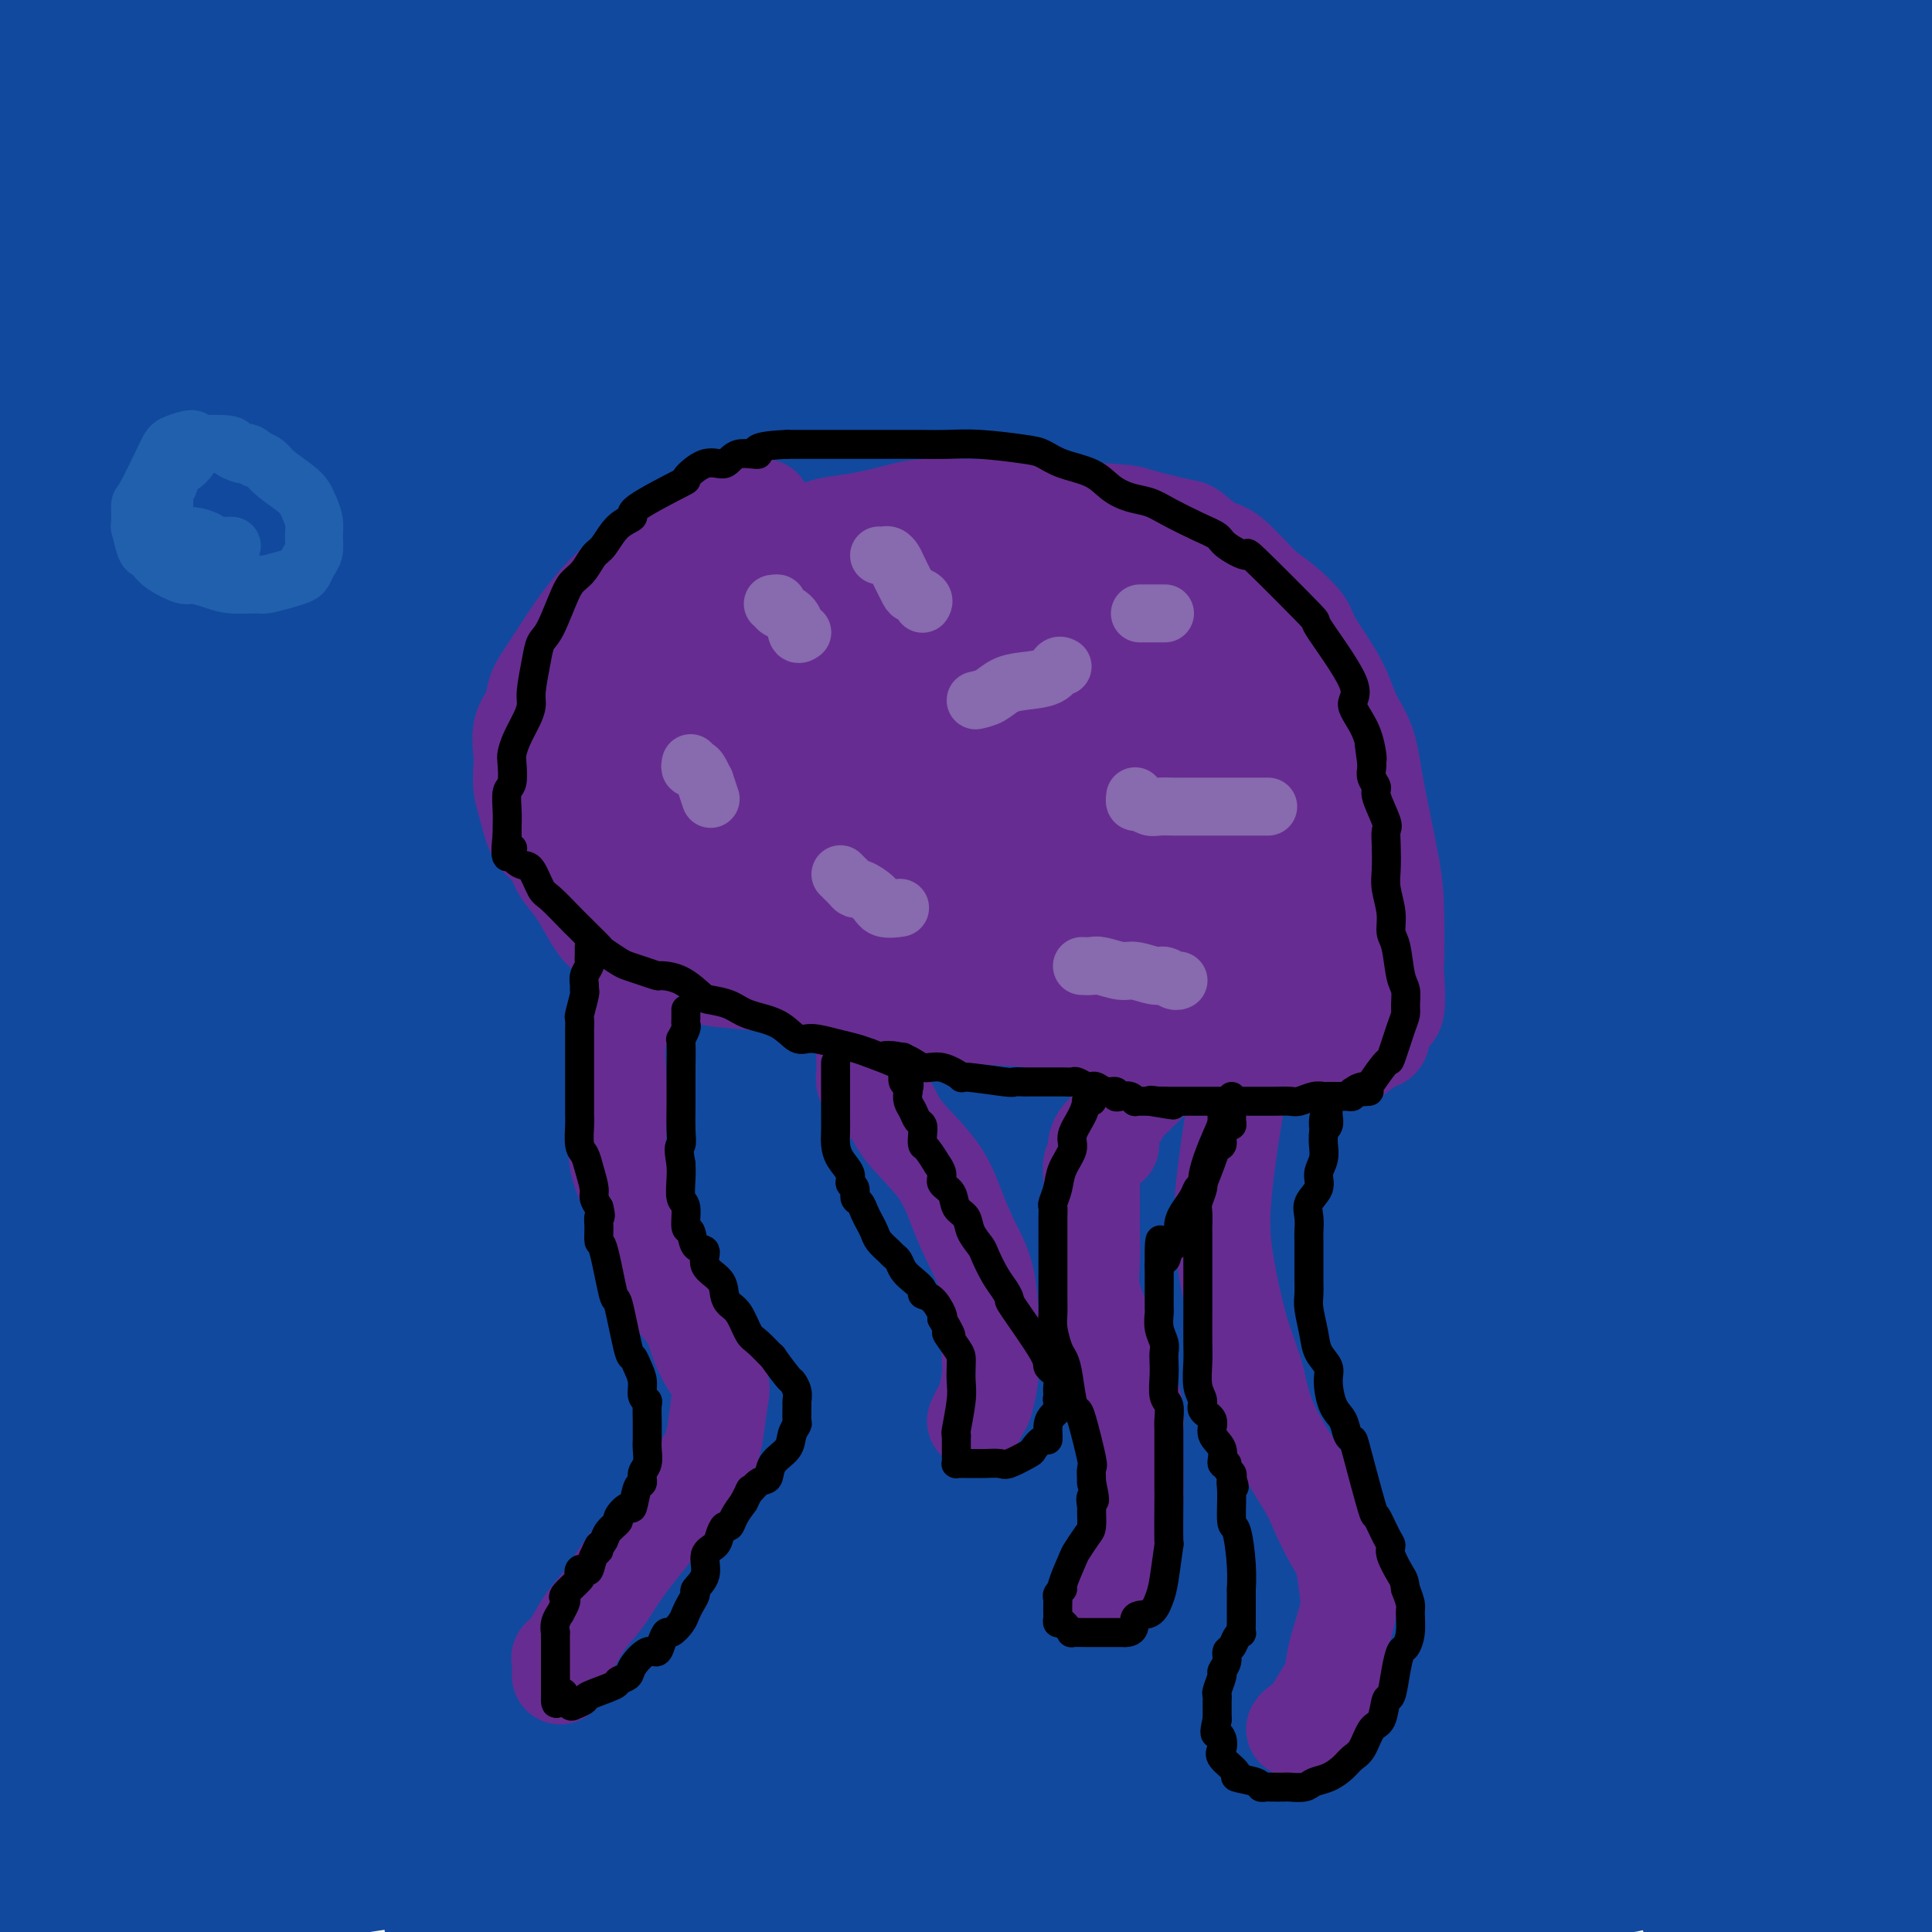 <svg viewBox='0 0 400 400' version='1.1' xmlns='http://www.w3.org/2000/svg' xmlns:xlink='http://www.w3.org/1999/xlink'><g fill='none' stroke='#11499F' stroke-width='28' stroke-linecap='round' stroke-linejoin='round'><path d='M14,18c0.848,0.007 1.695,0.014 2,0c0.305,-0.014 0.067,-0.049 1,0c0.933,0.049 3.036,0.182 5,0c1.964,-0.182 3.790,-0.679 6,-1c2.210,-0.321 4.805,-0.464 8,-1c3.195,-0.536 6.992,-1.464 10,-2c3.008,-0.536 5.228,-0.681 8,-1c2.772,-0.319 6.098,-0.814 8,-1c1.902,-0.186 2.381,-0.063 3,0c0.619,0.063 1.380,0.067 1,0c-0.380,-0.067 -1.900,-0.206 -5,1c-3.100,1.206 -7.779,3.756 -16,7c-8.221,3.244 -19.982,7.181 -28,10c-8.018,2.819 -12.291,4.520 -16,7c-3.709,2.480 -6.855,5.740 -10,9'/><path d='M5,54c-1.785,0.929 -3.570,1.858 0,0c3.570,-1.858 12.494,-6.504 25,-14c12.506,-7.496 28.595,-17.841 38,-23c9.405,-5.159 12.128,-5.131 16,-6c3.872,-0.869 8.894,-2.635 12,-4c3.106,-1.365 4.298,-2.329 5,-3c0.702,-0.671 0.915,-1.049 1,-2c0.085,-0.951 0.043,-2.476 0,-4'/><path d='M23,3c1.511,-0.133 3.022,-0.267 0,0c-3.022,0.267 -10.578,0.933 -18,3c-7.422,2.067 -14.711,5.533 -22,9'/><path d='M0,17c-2.327,0.875 -4.655,1.750 0,0c4.655,-1.750 16.292,-6.125 26,-9c9.708,-2.875 17.488,-4.250 37,-7c19.512,-2.750 50.756,-6.875 82,-11'/><path d='M159,-1c8.304,-1.554 16.607,-3.107 0,0c-16.607,3.107 -58.125,10.875 -88,20c-29.875,9.125 -48.107,19.607 -63,28c-14.893,8.393 -26.446,14.696 -38,21'/><path d='M53,82c-4.493,0.815 -8.985,1.630 0,0c8.985,-1.630 31.448,-5.707 48,-8c16.552,-2.293 27.195,-2.804 37,-4c9.805,-1.196 18.773,-3.077 29,-4c10.227,-0.923 21.714,-0.889 28,-1c6.286,-0.111 7.370,-0.369 9,-1c1.630,-0.631 3.805,-1.636 6,-2c2.195,-0.364 4.409,-0.088 3,0c-1.409,0.088 -6.443,-0.012 -13,1c-6.557,1.012 -14.638,3.137 -24,4c-9.362,0.863 -20.005,0.466 -43,4c-22.995,3.534 -58.341,11.001 -79,16c-20.659,4.999 -26.630,7.530 -32,10c-5.370,2.470 -10.137,4.878 -14,6c-3.863,1.122 -6.820,0.958 -8,1c-1.180,0.042 -0.583,0.289 0,0c0.583,-0.289 1.150,-1.114 0,-1c-1.150,0.114 -4.018,1.169 2,-2c6.018,-3.169 20.922,-10.560 33,-16c12.078,-5.440 21.332,-8.929 36,-15c14.668,-6.071 34.752,-14.725 50,-21c15.248,-6.275 25.661,-10.170 34,-13c8.339,-2.830 14.602,-4.596 20,-7c5.398,-2.404 9.929,-5.445 12,-7c2.071,-1.555 1.682,-1.624 2,-2c0.318,-0.376 1.343,-1.060 0,-2c-1.343,-0.940 -5.054,-2.138 -10,-3c-4.946,-0.862 -11.127,-1.389 -18,-1c-6.873,0.389 -14.436,1.695 -22,3'/><path d='M139,17c-8.843,0.611 -10.950,1.138 -24,6c-13.050,4.862 -37.042,14.058 -50,19c-12.958,4.942 -14.881,5.630 -18,7c-3.119,1.370 -7.433,3.424 -10,5c-2.567,1.576 -3.387,2.676 -4,3c-0.613,0.324 -1.020,-0.126 -1,0c0.020,0.126 0.467,0.828 0,1c-0.467,0.172 -1.849,-0.186 2,0c3.849,0.186 12.930,0.915 23,-1c10.070,-1.915 21.130,-6.475 35,-9c13.870,-2.525 30.552,-3.016 46,-4c15.448,-0.984 29.663,-2.460 39,-3c9.337,-0.540 13.796,-0.145 20,0c6.204,0.145 14.155,0.038 19,0c4.845,-0.038 6.586,-0.008 8,0c1.414,0.008 2.502,-0.008 3,0c0.498,0.008 0.407,0.038 1,0c0.593,-0.038 1.871,-0.144 -1,1c-2.871,1.144 -9.892,3.540 -15,5c-5.108,1.460 -8.302,1.985 -26,5c-17.698,3.015 -49.898,8.520 -71,14c-21.102,5.480 -31.106,10.934 -39,15c-7.894,4.066 -13.678,6.742 -18,9c-4.322,2.258 -7.180,4.097 -9,6c-1.820,1.903 -2.600,3.869 -3,5c-0.400,1.131 -0.420,1.427 0,2c0.420,0.573 1.278,1.421 2,2c0.722,0.579 1.307,0.887 9,1c7.693,0.113 22.494,0.030 39,-1c16.506,-1.030 34.716,-3.009 50,-4c15.284,-0.991 27.642,-0.996 40,-1'/><path d='M186,100c27.353,-0.984 26.734,-0.942 27,-1c0.266,-0.058 1.416,-0.214 4,0c2.584,0.214 6.601,0.798 9,1c2.399,0.202 3.179,0.022 3,0c-0.179,-0.022 -1.316,0.114 -2,0c-0.684,-0.114 -0.915,-0.480 -6,0c-5.085,0.480 -15.025,1.805 -30,4c-14.975,2.195 -34.987,5.260 -55,9c-20.013,3.740 -40.028,8.154 -61,14c-20.972,5.846 -42.901,13.125 -54,17c-11.099,3.875 -11.369,4.345 -13,5c-1.631,0.655 -4.623,1.495 -6,2c-1.377,0.505 -1.139,0.675 -1,1c0.139,0.325 0.179,0.805 1,1c0.821,0.195 2.421,0.105 6,0c3.579,-0.105 9.135,-0.223 17,-1c7.865,-0.777 18.037,-2.212 45,-3c26.963,-0.788 70.717,-0.929 95,-1c24.283,-0.071 29.096,-0.071 35,0c5.904,0.071 12.900,0.212 18,0c5.100,-0.212 8.305,-0.778 11,-1c2.695,-0.222 4.881,-0.102 6,0c1.119,0.102 1.172,0.185 1,0c-0.172,-0.185 -0.570,-0.637 0,-1c0.570,-0.363 2.109,-0.636 -1,-1c-3.109,-0.364 -10.865,-0.820 -18,-2c-7.135,-1.180 -13.649,-3.084 -22,-3c-8.351,0.084 -18.537,2.157 -27,4c-8.463,1.843 -15.202,3.458 -23,6c-7.798,2.542 -16.657,6.012 -21,8c-4.343,1.988 -4.172,2.494 -4,3'/><path d='M120,161c-4.100,1.964 -1.850,1.375 -1,1c0.850,-0.375 0.299,-0.536 2,2c1.701,2.536 5.653,7.769 13,15c7.347,7.231 18.090,16.459 30,33c11.910,16.541 24.986,40.396 34,55c9.014,14.604 13.966,19.957 24,37c10.034,17.043 25.150,45.777 33,60c7.850,14.223 8.434,13.936 10,16c1.566,2.064 4.114,6.479 7,10c2.886,3.521 6.110,6.149 8,8c1.890,1.851 2.445,2.926 3,4'/><path d='M288,391c0.083,0.794 0.165,1.589 0,0c-0.165,-1.589 -0.579,-5.560 0,-9c0.579,-3.440 2.149,-6.347 3,-9c0.851,-2.653 0.981,-5.051 2,-8c1.019,-2.949 2.926,-6.451 5,-12c2.074,-5.549 4.313,-13.147 8,-23c3.687,-9.853 8.820,-21.962 12,-29c3.180,-7.038 4.407,-9.006 6,-11c1.593,-1.994 3.551,-4.014 5,-5c1.449,-0.986 2.390,-0.939 4,-1c1.610,-0.061 3.890,-0.232 6,2c2.110,2.232 4.051,6.867 7,12c2.949,5.133 6.908,10.765 10,16c3.092,5.235 5.319,10.073 9,20c3.681,9.927 8.818,24.944 12,33c3.182,8.056 4.408,9.152 5,11c0.592,1.848 0.548,4.450 1,6c0.452,1.550 1.399,2.050 2,3c0.601,0.950 0.855,2.352 1,3c0.145,0.648 0.183,0.542 0,-2c-0.183,-2.542 -0.585,-7.519 -2,-15c-1.415,-7.481 -3.843,-17.467 -9,-36c-5.157,-18.533 -13.042,-45.614 -19,-70c-5.958,-24.386 -9.989,-46.077 -12,-56c-2.011,-9.923 -2.003,-8.079 -2,-8c0.003,0.079 0.001,-1.606 0,-2c-0.001,-0.394 -0.000,0.503 0,1c0.000,0.497 0.000,0.595 0,2c-0.000,1.405 -0.000,4.116 0,7c0.000,2.884 0.000,5.942 0,9'/><path d='M342,220c0.739,5.727 2.587,11.546 4,20c1.413,8.454 2.391,19.544 5,34c2.609,14.456 6.850,32.277 9,43c2.150,10.723 2.208,14.347 4,21c1.792,6.653 5.318,16.336 7,22c1.682,5.664 1.518,7.307 2,9c0.482,1.693 1.608,3.434 2,4c0.392,0.566 0.050,-0.042 0,0c-0.050,0.042 0.192,0.735 0,-1c-0.192,-1.735 -0.816,-5.898 -1,-11c-0.184,-5.102 0.073,-11.142 -1,-19c-1.073,-7.858 -3.477,-17.532 -11,-46c-7.523,-28.468 -20.164,-75.728 -29,-110c-8.836,-34.272 -13.867,-55.554 -17,-68c-3.133,-12.446 -4.367,-16.055 -5,-19c-0.633,-2.945 -0.666,-5.224 -1,-6c-0.334,-0.776 -0.971,-0.048 -1,0c-0.029,0.048 0.549,-0.583 0,1c-0.549,1.583 -2.224,5.381 -3,7c-0.776,1.619 -0.653,1.061 -1,15c-0.347,13.939 -1.165,42.375 1,71c2.165,28.625 7.314,57.437 13,84c5.686,26.563 11.910,50.875 18,72c6.090,21.125 12.045,39.062 18,57'/><path d='M364,399c0.133,1.621 0.266,3.243 0,0c-0.266,-3.243 -0.930,-11.349 -1,-15c-0.070,-3.651 0.454,-2.846 -7,-33c-7.454,-30.154 -22.886,-91.268 -34,-136c-11.114,-44.732 -17.909,-73.084 -22,-94c-4.091,-20.916 -5.476,-34.398 -7,-43c-1.524,-8.602 -3.185,-12.326 -4,-15c-0.815,-2.674 -0.784,-4.298 -1,-5c-0.216,-0.702 -0.680,-0.481 -1,0c-0.320,0.481 -0.496,1.224 -1,2c-0.504,0.776 -1.337,1.587 -2,4c-0.663,2.413 -1.155,6.430 -2,13c-0.845,6.570 -2.041,15.695 -2,34c0.041,18.305 1.319,45.792 5,87c3.681,41.208 9.765,96.139 14,127c4.235,30.861 6.620,37.654 9,45c2.380,7.346 4.756,15.247 6,20c1.244,4.753 1.355,6.358 2,8c0.645,1.642 1.822,3.321 3,5'/><path d='M317,399c0.233,1.044 0.466,2.087 0,0c-0.466,-2.087 -1.630,-7.305 -2,-9c-0.370,-1.695 0.053,0.133 -7,-17c-7.053,-17.133 -21.582,-53.229 -34,-83c-12.418,-29.771 -22.725,-53.219 -33,-85c-10.275,-31.781 -20.519,-71.895 -25,-92c-4.481,-20.105 -3.201,-20.200 -3,-22c0.201,-1.800 -0.678,-5.307 -1,-7c-0.322,-1.693 -0.089,-1.574 0,-2c0.089,-0.426 0.032,-1.397 0,-1c-0.032,0.397 -0.041,2.163 -1,0c-0.959,-2.163 -2.869,-8.255 -3,8c-0.131,16.255 1.517,54.857 5,85c3.483,30.143 8.801,51.828 15,76c6.199,24.172 13.280,50.829 20,73c6.720,22.171 13.078,39.854 17,51c3.922,11.146 5.406,15.756 7,20c1.594,4.244 3.297,8.122 5,12'/><path d='M277,385c5.829,15.824 11.658,31.649 0,0c-11.658,-31.649 -40.804,-110.771 -57,-154c-16.196,-43.229 -19.443,-50.563 -29,-73c-9.557,-22.437 -25.424,-59.975 -32,-75c-6.576,-15.025 -3.861,-7.538 -4,-6c-0.139,1.538 -3.133,-2.874 -5,-5c-1.867,-2.126 -2.607,-1.967 -3,-2c-0.393,-0.033 -0.439,-0.257 -1,0c-0.561,0.257 -1.636,0.994 -2,4c-0.364,3.006 -0.016,8.282 -1,13c-0.984,4.718 -3.301,8.880 2,38c5.301,29.120 18.218,83.198 27,117c8.782,33.802 13.428,47.326 18,62c4.572,14.674 9.071,30.497 12,41c2.929,10.503 4.288,15.687 6,19c1.712,3.313 3.778,4.754 5,6c1.222,1.246 1.599,2.298 2,3c0.401,0.702 0.824,1.055 1,1c0.176,-0.055 0.105,-0.520 0,-2c-0.105,-1.480 -0.245,-3.977 -2,-11c-1.755,-7.023 -5.125,-18.572 -12,-34c-6.875,-15.428 -17.255,-34.735 -30,-60c-12.745,-25.265 -27.854,-56.490 -38,-79c-10.146,-22.510 -15.327,-36.307 -22,-49c-6.673,-12.693 -14.838,-24.284 -19,-30c-4.162,-5.716 -4.321,-5.557 -5,-6c-0.679,-0.443 -1.878,-1.489 -3,-2c-1.122,-0.511 -2.167,-0.487 -3,0c-0.833,0.487 -1.455,1.439 -2,2c-0.545,0.561 -1.013,0.732 -1,4c0.013,3.268 0.506,9.634 1,16'/><path d='M80,123c2.294,14.671 7.529,43.348 13,72c5.471,28.652 11.178,57.277 16,78c4.822,20.723 8.759,33.542 13,47c4.241,13.458 8.786,27.555 12,36c3.214,8.445 5.098,11.238 7,14c1.902,2.762 3.824,5.492 5,8c1.176,2.508 1.606,4.795 1,3c-0.606,-1.795 -2.249,-7.671 -6,-15c-3.751,-7.329 -9.609,-16.111 -20,-33c-10.391,-16.889 -25.316,-41.885 -39,-65c-13.684,-23.115 -26.129,-44.347 -38,-66c-11.871,-21.653 -23.170,-43.725 -29,-54c-5.830,-10.275 -6.193,-8.752 -7,-9c-0.807,-0.248 -2.059,-2.267 -3,-3c-0.941,-0.733 -1.572,-0.179 -2,0c-0.428,0.179 -0.655,-0.016 -1,0c-0.345,0.016 -0.809,0.245 -1,2c-0.191,1.755 -0.108,5.037 0,7c0.108,1.963 0.241,2.609 3,17c2.759,14.391 8.144,42.528 12,64c3.856,21.472 6.185,36.278 10,54c3.815,17.722 9.118,38.360 14,53c4.882,14.640 9.343,23.282 13,29c3.657,5.718 6.511,8.513 9,11c2.489,2.487 4.615,4.666 6,6c1.385,1.334 2.031,1.821 3,2c0.969,0.179 2.261,0.048 3,0c0.739,-0.048 0.925,-0.014 1,-1c0.075,-0.986 0.037,-2.993 0,-5'/><path d='M75,375c0.246,-3.176 -1.139,-8.116 -3,-15c-1.861,-6.884 -4.198,-15.710 -10,-35c-5.802,-19.290 -15.067,-49.042 -22,-75c-6.933,-25.958 -11.532,-48.122 -14,-66c-2.468,-17.878 -2.805,-31.469 -4,-41c-1.195,-9.531 -3.247,-15.002 -4,-18c-0.753,-2.998 -0.206,-3.523 0,-4c0.206,-0.477 0.069,-0.904 0,-1c-0.069,-0.096 -0.072,0.140 0,3c0.072,2.860 0.219,8.344 1,13c0.781,4.656 2.197,8.483 8,22c5.803,13.517 15.993,36.723 27,58c11.007,21.277 22.833,40.625 32,56c9.167,15.375 15.677,26.778 21,35c5.323,8.222 9.460,13.264 13,18c3.540,4.736 6.482,9.167 9,12c2.518,2.833 4.611,4.068 6,5c1.389,0.932 2.073,1.562 2,1c-0.073,-0.562 -0.901,-2.317 0,-1c0.901,1.317 3.533,5.707 0,-5c-3.533,-10.707 -13.231,-36.512 -22,-65c-8.769,-28.488 -16.610,-59.660 -25,-92c-8.390,-32.340 -17.330,-65.850 -23,-88c-5.670,-22.150 -8.070,-32.942 -10,-41c-1.930,-8.058 -3.391,-13.381 -4,-16c-0.609,-2.619 -0.368,-2.533 0,-2c0.368,0.533 0.861,1.514 1,2c0.139,0.486 -0.078,0.477 0,2c0.078,1.523 0.451,4.578 2,11c1.549,6.422 4.275,16.211 7,26'/><path d='M63,74c3.782,10.956 8.239,18.847 15,35c6.761,16.153 15.828,40.570 29,71c13.172,30.430 30.449,66.875 47,98c16.551,31.125 32.375,56.932 37,63c4.625,6.068 -1.948,-7.603 -12,-31c-10.052,-23.397 -23.581,-56.519 -37,-91c-13.419,-34.481 -26.728,-70.322 -39,-103c-12.272,-32.678 -23.506,-62.194 -31,-82c-7.494,-19.806 -11.247,-29.903 -15,-40'/><path d='M65,17c-7.160,-14.531 -14.320,-29.062 0,0c14.320,29.062 50.120,101.718 65,132c14.880,30.282 8.839,18.189 12,22c3.161,3.811 15.526,23.525 22,34c6.474,10.475 7.059,11.710 9,15c1.941,3.290 5.238,8.636 7,11c1.762,2.364 1.991,1.746 2,2c0.009,0.254 -0.200,1.378 0,2c0.200,0.622 0.810,0.740 1,1c0.190,0.260 -0.039,0.663 0,1c0.039,0.337 0.345,0.609 -1,2c-1.345,1.391 -4.342,3.900 -9,7c-4.658,3.100 -10.976,6.789 -18,12c-7.024,5.211 -14.754,11.943 -22,18c-7.246,6.057 -14.009,11.438 -19,16c-4.991,4.562 -8.211,8.306 -11,11c-2.789,2.694 -5.147,4.340 -7,6c-1.853,1.660 -3.201,3.334 -4,4c-0.799,0.666 -1.049,0.323 -1,0c0.049,-0.323 0.398,-0.625 1,-1c0.602,-0.375 1.458,-0.821 3,-2c1.542,-1.179 3.771,-3.089 6,-5'/><path d='M101,305c5.835,-6.023 15.921,-17.080 23,-24c7.079,-6.920 11.150,-9.702 18,-15c6.850,-5.298 16.478,-13.110 29,-21c12.522,-7.890 27.938,-15.857 38,-21c10.062,-5.143 14.771,-7.462 19,-10c4.229,-2.538 7.977,-5.295 10,-7c2.023,-1.705 2.320,-2.360 3,-3c0.680,-0.640 1.743,-1.266 1,-2c-0.743,-0.734 -3.292,-1.575 -7,-2c-3.708,-0.425 -8.576,-0.435 -15,0c-6.424,0.435 -14.403,1.315 -20,2c-5.597,0.685 -8.812,1.177 -22,6c-13.188,4.823 -36.350,13.978 -50,20c-13.650,6.022 -17.788,8.910 -23,12c-5.212,3.090 -11.496,6.382 -16,9c-4.504,2.618 -7.226,4.562 -9,6c-1.774,1.438 -2.601,2.370 -3,3c-0.399,0.630 -0.370,0.958 0,1c0.370,0.042 1.082,-0.203 1,0c-0.082,0.203 -0.958,0.852 2,1c2.958,0.148 9.750,-0.207 19,-2c9.250,-1.793 20.960,-5.024 38,-10c17.040,-4.976 39.412,-11.696 58,-17c18.588,-5.304 33.393,-9.192 53,-16c19.607,-6.808 44.014,-16.536 58,-22c13.986,-5.464 17.549,-6.664 21,-8c3.451,-1.336 6.789,-2.808 9,-4c2.211,-1.192 3.294,-2.103 4,-3c0.706,-0.897 1.036,-1.780 0,-3c-1.036,-1.220 -3.439,-2.777 -9,-4c-5.561,-1.223 -14.281,-2.111 -23,-3'/><path d='M308,168c-5.673,-0.779 -8.354,-1.228 -37,3c-28.646,4.228 -83.256,13.133 -120,20c-36.744,6.867 -55.624,11.695 -75,17c-19.376,5.305 -39.250,11.087 -55,16c-15.750,4.913 -27.375,8.956 -39,13'/><path d='M2,229c-0.907,0.827 -1.815,1.654 0,0c1.815,-1.654 6.352,-5.789 27,-13c20.648,-7.211 57.408,-17.499 86,-23c28.592,-5.501 49.017,-6.217 71,-10c21.983,-3.783 45.525,-10.634 67,-16c21.475,-5.366 40.882,-9.246 56,-13c15.118,-3.754 25.949,-7.382 31,-9c5.051,-1.618 4.324,-1.226 4,-1c-0.324,0.226 -0.246,0.285 1,0c1.246,-0.285 3.660,-0.916 0,-1c-3.660,-0.084 -13.394,0.378 -21,1c-7.606,0.622 -13.084,1.404 -25,3c-11.916,1.596 -30.269,4.006 -51,8c-20.731,3.994 -43.841,9.571 -75,17c-31.159,7.429 -70.367,16.709 -91,22c-20.633,5.291 -22.692,6.595 -27,8c-4.308,1.405 -10.865,2.913 -15,4c-4.135,1.087 -5.847,1.752 -7,2c-1.153,0.248 -1.747,0.079 -2,0c-0.253,-0.079 -0.165,-0.068 0,0c0.165,0.068 0.406,0.194 1,0c0.594,-0.194 1.541,-0.707 7,-2c5.459,-1.293 15.430,-3.365 23,-6c7.570,-2.635 12.738,-5.832 23,-9c10.262,-3.168 25.619,-6.306 52,-11c26.381,-4.694 63.787,-10.942 86,-15c22.213,-4.058 29.234,-5.924 37,-7c7.766,-1.076 16.278,-1.360 22,-2c5.722,-0.640 8.656,-1.634 11,-2c2.344,-0.366 4.098,-0.105 5,0c0.902,0.105 0.951,0.052 1,0'/><path d='M299,154c26.483,-4.156 11.689,-1.547 -12,-4c-23.689,-2.453 -56.273,-9.970 -84,-14c-27.727,-4.030 -50.597,-4.575 -73,-5c-22.403,-0.425 -44.339,-0.730 -62,0c-17.661,0.730 -31.046,2.494 -44,5c-12.954,2.506 -25.477,5.753 -38,9'/><path d='M8,149c-7.504,1.686 -15.008,3.371 0,0c15.008,-3.371 52.529,-11.799 82,-18c29.471,-6.201 50.893,-10.175 71,-13c20.107,-2.825 38.898,-4.502 54,-6c15.102,-1.498 26.515,-2.818 39,-4c12.485,-1.182 26.043,-2.226 35,-3c8.957,-0.774 13.314,-1.279 17,-2c3.686,-0.721 6.700,-1.659 9,-2c2.300,-0.341 3.885,-0.087 5,0c1.115,0.087 1.762,0.006 2,0c0.238,-0.006 0.069,0.063 0,0c-0.069,-0.063 -0.038,-0.258 -1,-1c-0.962,-0.742 -2.919,-2.031 -15,-3c-12.081,-0.969 -34.288,-1.617 -56,-1c-21.712,0.617 -42.929,2.499 -65,5c-22.071,2.501 -44.996,5.623 -61,9c-16.004,3.377 -25.087,7.011 -36,10c-10.913,2.989 -23.657,5.332 -30,7c-6.343,1.668 -6.287,2.660 -7,3c-0.713,0.340 -2.197,0.029 -3,0c-0.803,-0.029 -0.926,0.224 1,0c1.926,-0.224 5.899,-0.925 12,-3c6.101,-2.075 14.329,-5.525 24,-9c9.671,-3.475 20.786,-6.976 51,-14c30.214,-7.024 79.526,-17.573 109,-23c29.474,-5.427 39.109,-5.734 49,-7c9.891,-1.266 20.037,-3.491 30,-5c9.963,-1.509 19.743,-2.301 25,-3c5.257,-0.699 5.992,-1.303 7,-2c1.008,-0.697 2.288,-1.485 3,-2c0.712,-0.515 0.856,-0.758 1,-1'/><path d='M360,61c1.616,-0.856 0.156,-0.495 -5,-1c-5.156,-0.505 -14.009,-1.877 -19,-3c-4.991,-1.123 -6.122,-1.996 -34,-2c-27.878,-0.004 -82.504,0.861 -107,2c-24.496,1.139 -18.862,2.551 -40,7c-21.138,4.449 -69.047,11.935 -96,17c-26.953,5.065 -32.949,7.710 -39,10c-6.051,2.290 -12.157,4.226 -16,5c-3.843,0.774 -5.421,0.387 -7,0'/><path d='M0,96c0.317,-0.096 0.635,-0.191 0,0c-0.635,0.191 -2.221,0.669 3,0c5.221,-0.669 17.250,-2.486 28,-5c10.750,-2.514 20.222,-5.724 43,-10c22.778,-4.276 58.863,-9.618 89,-14c30.137,-4.382 54.328,-7.805 84,-11c29.672,-3.195 64.827,-6.162 84,-8c19.173,-1.838 22.365,-2.546 27,-3c4.635,-0.454 10.712,-0.655 15,-1c4.288,-0.345 6.786,-0.833 9,-1c2.214,-0.167 4.145,-0.011 4,0c-0.145,0.011 -2.367,-0.123 -4,0c-1.633,0.123 -2.677,0.503 -7,1c-4.323,0.497 -11.926,1.110 -23,2c-11.074,0.890 -25.619,2.055 -49,6c-23.381,3.945 -55.599,10.668 -86,18c-30.401,7.332 -58.987,15.274 -84,22c-25.013,6.726 -46.454,12.237 -64,18c-17.546,5.763 -31.199,11.778 -39,15c-7.801,3.222 -9.751,3.652 -11,4c-1.249,0.348 -1.798,0.615 -2,1c-0.202,0.385 -0.057,0.887 0,1c0.057,0.113 0.027,-0.165 0,0c-0.027,0.165 -0.051,0.773 0,1c0.051,0.227 0.177,0.073 1,0c0.823,-0.073 2.343,-0.064 3,0c0.657,0.064 0.451,0.184 1,0c0.549,-0.184 1.854,-0.671 3,-1c1.146,-0.329 2.132,-0.501 3,-1c0.868,-0.499 1.618,-1.327 3,-2c1.382,-0.673 3.395,-1.192 5,-2c1.605,-0.808 2.803,-1.904 4,-3'/><path d='M40,123c2.512,-1.378 2.793,-1.321 4,-2c1.207,-0.679 3.341,-2.092 4,-3c0.659,-0.908 -0.155,-1.311 0,-2c0.155,-0.689 1.280,-1.665 2,-2c0.720,-0.335 1.037,-0.028 1,0c-0.037,0.028 -0.427,-0.224 -1,1c-0.573,1.224 -1.329,3.923 -2,6c-0.671,2.077 -1.257,3.532 -2,5c-0.743,1.468 -1.644,2.947 -2,4c-0.356,1.053 -0.167,1.678 0,3c0.167,1.322 0.312,3.340 1,5c0.688,1.660 1.918,2.960 3,4c1.082,1.040 2.014,1.818 3,3c0.986,1.182 2.025,2.768 4,5c1.975,2.232 4.887,5.110 6,7c1.113,1.890 0.428,2.791 1,4c0.572,1.209 2.402,2.727 3,4c0.598,1.273 -0.036,2.302 0,4c0.036,1.698 0.743,4.067 1,5c0.257,0.933 0.066,0.432 0,1c-0.066,0.568 -0.006,2.207 0,3c0.006,0.793 -0.041,0.742 0,1c0.041,0.258 0.169,0.826 0,1c-0.169,0.174 -0.637,-0.047 -1,0c-0.363,0.047 -0.623,0.363 -1,0c-0.377,-0.363 -0.871,-1.405 -2,-3c-1.129,-1.595 -2.894,-3.741 -4,-5c-1.106,-1.259 -1.553,-1.629 -2,-2'/><path d='M56,170c-1.420,-1.731 -0.969,-1.058 -1,-1c-0.031,0.058 -0.543,-0.499 -1,-1c-0.457,-0.501 -0.859,-0.948 -1,-1c-0.141,-0.052 -0.021,0.289 0,1c0.021,0.711 -0.056,1.793 0,3c0.056,1.207 0.246,2.540 1,4c0.754,1.460 2.072,3.047 3,5c0.928,1.953 1.467,4.273 4,10c2.533,5.727 7.059,14.862 11,23c3.941,8.138 7.297,15.279 10,21c2.703,5.721 4.752,10.023 7,14c2.248,3.977 4.696,7.630 6,10c1.304,2.370 1.464,3.458 2,4c0.536,0.542 1.449,0.538 2,1c0.551,0.462 0.739,1.389 1,2c0.261,0.611 0.595,0.906 1,1c0.405,0.094 0.883,-0.011 1,0c0.117,0.011 -0.125,0.139 0,0c0.125,-0.139 0.617,-0.546 1,-1c0.383,-0.454 0.656,-0.956 1,-2c0.344,-1.044 0.758,-2.632 1,-4c0.242,-1.368 0.310,-2.517 1,-4c0.690,-1.483 2.000,-3.301 3,-5c1.000,-1.699 1.688,-3.279 2,-4c0.312,-0.721 0.247,-0.583 1,-1c0.753,-0.417 2.326,-1.390 3,-2c0.674,-0.610 0.451,-0.856 5,-2c4.549,-1.144 13.871,-3.184 22,-4c8.129,-0.816 15.064,-0.408 22,0'/><path d='M164,237c8.463,0.074 18.621,0.258 27,1c8.379,0.742 14.981,2.043 25,6c10.019,3.957 23.456,10.570 32,14c8.544,3.430 12.196,3.676 16,5c3.804,1.324 7.760,3.728 11,5c3.240,1.272 5.763,1.414 8,2c2.237,0.586 4.186,1.616 6,2c1.814,0.384 3.491,0.123 4,0c0.509,-0.123 -0.151,-0.107 0,0c0.151,0.107 1.115,0.305 2,0c0.885,-0.305 1.693,-1.114 2,-2c0.307,-0.886 0.114,-1.848 0,-3c-0.114,-1.152 -0.150,-2.494 0,-3c0.150,-0.506 0.485,-0.176 0,-1c-0.485,-0.824 -1.792,-2.803 -4,-4c-2.208,-1.197 -5.318,-1.612 -8,-3c-2.682,-1.388 -4.935,-3.749 -7,-5c-2.065,-1.251 -3.940,-1.394 -7,-3c-3.060,-1.606 -7.303,-4.676 -11,-7c-3.697,-2.324 -6.846,-3.900 -10,-6c-3.154,-2.100 -6.313,-4.722 -8,-6c-1.687,-1.278 -1.901,-1.211 -3,-2c-1.099,-0.789 -3.082,-2.433 -4,-3c-0.918,-0.567 -0.772,-0.055 -1,0c-0.228,0.055 -0.832,-0.345 -1,0c-0.168,0.345 0.099,1.435 0,2c-0.099,0.565 -0.563,0.605 -1,2c-0.437,1.395 -0.849,4.145 -1,7c-0.151,2.855 -0.043,5.816 0,11c0.043,5.184 0.022,12.592 0,20'/><path d='M231,266c0.669,7.693 2.343,11.426 4,15c1.657,3.574 3.298,6.990 5,12c1.702,5.010 3.464,11.616 4,14c0.536,2.384 -0.153,0.548 0,0c0.153,-0.548 1.150,0.193 3,2c1.850,1.807 4.553,4.682 7,7c2.447,2.318 4.639,4.080 9,8c4.361,3.920 10.893,9.997 15,15c4.107,5.003 5.790,8.931 8,13c2.210,4.069 4.946,8.278 7,12c2.054,3.722 3.427,6.956 5,10c1.573,3.044 3.347,5.896 4,8c0.653,2.104 0.187,3.458 0,4c-0.187,0.542 -0.093,0.271 0,0'/><path d='M302,386c3.943,7.773 1.800,3.706 1,2c-0.800,-1.706 -0.256,-1.051 0,-1c0.256,0.051 0.226,-0.502 -1,-6c-1.226,-5.498 -3.646,-15.941 -5,-21c-1.354,-5.059 -1.641,-4.733 -4,-10c-2.359,-5.267 -6.791,-16.128 -10,-24c-3.209,-7.872 -5.194,-12.755 -7,-17c-1.806,-4.245 -3.432,-7.852 -5,-12c-1.568,-4.148 -3.078,-8.836 -5,-14c-1.922,-5.164 -4.255,-10.802 -6,-15c-1.745,-4.198 -2.902,-6.954 -4,-10c-1.098,-3.046 -2.135,-6.382 -3,-8c-0.865,-1.618 -1.556,-1.518 -2,-2c-0.444,-0.482 -0.640,-1.546 -1,-2c-0.360,-0.454 -0.884,-0.300 -1,0c-0.116,0.300 0.176,0.744 0,1c-0.176,0.256 -0.821,0.323 -1,1c-0.179,0.677 0.108,1.963 0,4c-0.108,2.037 -0.611,4.826 -1,7c-0.389,2.174 -0.666,3.734 -1,6c-0.334,2.266 -0.726,5.238 -1,8c-0.274,2.762 -0.430,5.313 -1,7c-0.570,1.687 -1.556,2.511 -2,3c-0.444,0.489 -0.348,0.645 -1,1c-0.652,0.355 -2.051,0.910 -4,1c-1.949,0.090 -4.448,-0.283 -6,-1c-1.552,-0.717 -2.158,-1.776 -3,-3c-0.842,-1.224 -1.921,-2.612 -3,-4'/><path d='M225,277c-1.744,-2.103 -3.103,-3.861 -5,-7c-1.897,-3.139 -4.330,-7.659 -6,-11c-1.670,-3.341 -2.575,-5.501 -3,-7c-0.425,-1.499 -0.370,-2.336 0,-4c0.370,-1.664 1.056,-4.155 1,-5c-0.056,-0.845 -0.854,-0.045 1,-1c1.854,-0.955 6.360,-3.666 9,-5c2.640,-1.334 3.415,-1.292 6,-2c2.585,-0.708 6.980,-2.166 12,-4c5.020,-1.834 10.667,-4.043 15,-6c4.333,-1.957 7.354,-3.661 11,-5c3.646,-1.339 7.916,-2.312 13,-4c5.084,-1.688 10.980,-4.092 14,-6c3.020,-1.908 3.164,-3.320 4,-4c0.836,-0.680 2.364,-0.629 3,-1c0.636,-0.371 0.380,-1.164 0,-2c-0.380,-0.836 -0.883,-1.715 -2,-2c-1.117,-0.285 -2.847,0.024 -6,0c-3.153,-0.024 -7.730,-0.381 -12,1c-4.270,1.381 -8.233,4.498 -14,7c-5.767,2.502 -13.340,4.387 -18,6c-4.660,1.613 -6.408,2.954 -8,4c-1.592,1.046 -3.027,1.796 -4,2c-0.973,0.204 -1.485,-0.137 -2,0c-0.515,0.137 -1.033,0.754 -1,1c0.033,0.246 0.618,0.123 1,0c0.382,-0.123 0.561,-0.246 1,0c0.439,0.246 1.138,0.860 4,0c2.862,-0.860 7.886,-3.193 12,-5c4.114,-1.807 7.318,-3.088 11,-5c3.682,-1.912 7.841,-4.456 12,-7'/><path d='M274,205c7.318,-3.965 5.113,-5.378 6,-7c0.887,-1.622 4.867,-3.454 7,-5c2.133,-1.546 2.419,-2.807 3,-4c0.581,-1.193 1.457,-2.317 2,-4c0.543,-1.683 0.754,-3.924 0,-5c-0.754,-1.076 -2.473,-0.985 -4,-1c-1.527,-0.015 -2.862,-0.135 -4,0c-1.138,0.135 -2.080,0.524 -3,1c-0.920,0.476 -1.819,1.038 -3,3c-1.181,1.962 -2.644,5.323 -4,10c-1.356,4.677 -2.607,10.669 -3,17c-0.393,6.331 0.070,13.000 0,19c-0.070,6.000 -0.672,11.329 0,18c0.672,6.671 2.619,14.682 4,19c1.381,4.318 2.195,4.942 3,6c0.805,1.058 1.602,2.549 2,3c0.398,0.451 0.397,-0.140 1,0c0.603,0.140 1.812,1.009 3,0c1.188,-1.009 2.357,-3.898 3,-12c0.643,-8.102 0.762,-21.417 1,-26c0.238,-4.583 0.596,-0.434 -1,-10c-1.596,-9.566 -5.146,-32.847 -7,-45c-1.854,-12.153 -2.013,-13.180 -3,-20c-0.987,-6.820 -2.804,-19.435 -4,-26c-1.196,-6.565 -1.773,-7.080 -2,-9c-0.227,-1.920 -0.106,-5.247 0,-7c0.106,-1.753 0.197,-1.934 0,-2c-0.197,-0.066 -0.682,-0.018 -1,0c-0.318,0.018 -0.470,0.005 -1,0c-0.530,-0.005 -1.437,-0.001 -2,0c-0.563,0.001 -0.781,0.001 -1,0'/><path d='M266,118c-1.243,0.076 -1.849,1.265 -3,9c-1.151,7.735 -2.845,22.015 -4,35c-1.155,12.985 -1.771,24.674 -2,36c-0.229,11.326 -0.073,22.288 0,30c0.073,7.712 0.061,12.174 1,18c0.939,5.826 2.830,13.016 4,17c1.170,3.984 1.620,4.762 2,5c0.380,0.238 0.689,-0.064 1,0c0.311,0.064 0.625,0.492 1,0c0.375,-0.492 0.810,-1.906 1,-5c0.190,-3.094 0.136,-7.868 0,-14c-0.136,-6.132 -0.355,-13.621 -1,-22c-0.645,-8.379 -1.716,-17.648 -4,-30c-2.284,-12.352 -5.781,-27.785 -8,-38c-2.219,-10.215 -3.159,-15.210 -4,-19c-0.841,-3.790 -1.581,-6.375 -2,-8c-0.419,-1.625 -0.517,-2.291 -1,-3c-0.483,-0.709 -1.352,-1.463 -2,-2c-0.648,-0.537 -1.077,-0.858 -2,-1c-0.923,-0.142 -2.340,-0.104 -3,0c-0.660,0.104 -0.561,0.274 -1,1c-0.439,0.726 -1.415,2.007 -2,4c-0.585,1.993 -0.778,4.699 -1,10c-0.222,5.301 -0.474,13.196 0,23c0.474,9.804 1.675,21.516 4,34c2.325,12.484 5.773,25.740 8,33c2.227,7.260 3.232,8.526 4,10c0.768,1.474 1.299,3.158 2,4c0.701,0.842 1.573,0.842 3,1c1.427,0.158 3.408,0.474 5,0c1.592,-0.474 2.796,-1.737 4,-3'/><path d='M266,243c2.540,-2.796 2.891,-8.784 3,-13c0.109,-4.216 -0.024,-6.658 0,-15c0.024,-8.342 0.207,-22.584 0,-31c-0.207,-8.416 -0.802,-11.007 -1,-14c-0.198,-2.993 0.003,-6.389 0,-8c-0.003,-1.611 -0.209,-1.436 0,-1c0.209,0.436 0.834,1.135 1,2c0.166,0.865 -0.128,1.897 0,4c0.128,2.103 0.679,5.278 3,13c2.321,7.722 6.414,19.991 12,35c5.586,15.009 12.665,32.758 17,43c4.335,10.242 5.925,12.978 8,18c2.075,5.022 4.635,12.329 8,19c3.365,6.671 7.536,12.706 10,17c2.464,4.294 3.220,6.846 4,9c0.780,2.154 1.582,3.909 2,5c0.418,1.091 0.450,1.518 1,2c0.550,0.482 1.619,1.018 2,1c0.381,-0.018 0.076,-0.592 0,-1c-0.076,-0.408 0.079,-0.652 0,-1c-0.079,-0.348 -0.391,-0.802 -1,-2c-0.609,-1.198 -1.516,-3.141 -2,-4c-0.484,-0.859 -0.545,-0.635 -1,-1c-0.455,-0.365 -1.303,-1.319 -2,-2c-0.697,-0.681 -1.244,-1.089 -2,-2c-0.756,-0.911 -1.721,-2.326 -2,-3c-0.279,-0.674 0.127,-0.609 0,-1c-0.127,-0.391 -0.787,-1.239 -1,-2c-0.213,-0.761 0.019,-1.436 0,-2c-0.019,-0.564 -0.291,-1.018 0,-1c0.291,0.018 1.146,0.509 2,1'/><path d='M327,308c0.995,-0.197 2.982,1.809 6,5c3.018,3.191 7.067,7.567 12,13c4.933,5.433 10.751,11.924 17,18c6.249,6.076 12.928,11.736 20,20c7.072,8.264 14.536,19.132 22,30'/><path d='M396,268c0.437,-1.072 0.873,-2.145 0,0c-0.873,2.145 -3.057,7.507 -5,15c-1.943,7.493 -3.646,17.115 -5,23c-1.354,5.885 -2.360,8.031 -3,11c-0.640,2.969 -0.915,6.760 -1,9c-0.085,2.240 0.018,2.930 0,4c-0.018,1.070 -0.158,2.521 0,4c0.158,1.479 0.614,2.986 1,4c0.386,1.014 0.702,1.533 1,2c0.298,0.467 0.578,0.880 1,1c0.422,0.120 0.985,-0.055 1,0c0.015,0.055 -0.517,0.339 0,0c0.517,-0.339 2.082,-1.302 3,-2c0.918,-0.698 1.188,-1.132 2,-2c0.812,-0.868 2.166,-2.171 3,-3c0.834,-0.829 1.148,-1.185 2,-2c0.852,-0.815 2.244,-2.090 3,-3c0.756,-0.910 0.878,-1.455 1,-2'/><path d='M396,352c0.000,-0.436 0.000,-0.872 0,0c-0.000,0.872 -0.000,3.051 0,4c0.000,0.949 0.001,0.669 0,1c-0.001,0.331 -0.004,1.274 0,1c0.004,-0.274 0.015,-1.765 0,-2c-0.015,-0.235 -0.055,0.785 0,0c0.055,-0.785 0.204,-3.376 0,-5c-0.204,-1.624 -0.762,-2.282 -1,-3c-0.238,-0.718 -0.155,-1.496 0,-2c0.155,-0.504 0.382,-0.735 0,-2c-0.382,-1.265 -1.374,-3.563 -2,-5c-0.626,-1.437 -0.886,-2.013 -1,-3c-0.114,-0.987 -0.083,-2.387 0,-4c0.083,-1.613 0.218,-3.440 0,-6c-0.218,-2.560 -0.791,-5.852 -1,-9c-0.209,-3.148 -0.056,-6.150 0,-9c0.056,-2.850 0.015,-5.547 0,-10c-0.015,-4.453 -0.004,-10.662 0,-15c0.004,-4.338 -0.000,-6.803 0,-10c0.000,-3.197 0.004,-7.124 0,-10c-0.004,-2.876 -0.015,-4.701 0,-8c0.015,-3.299 0.057,-8.071 0,-11c-0.057,-2.929 -0.211,-4.014 0,-5c0.211,-0.986 0.789,-1.873 1,-3c0.211,-1.127 0.057,-2.496 0,-3c-0.057,-0.504 -0.016,-0.144 0,0c0.016,0.144 0.008,0.072 0,0'/><path d='M392,233c0.144,-12.229 0.004,-0.802 0,5c-0.004,5.802 0.128,5.980 0,7c-0.128,1.020 -0.517,2.881 -1,5c-0.483,2.119 -1.059,4.497 -2,7c-0.941,2.503 -2.246,5.132 -3,7c-0.754,1.868 -0.956,2.975 -1,4c-0.044,1.025 0.069,1.967 0,3c-0.069,1.033 -0.322,2.156 -1,1c-0.678,-1.156 -1.781,-4.592 -2,-8c-0.219,-3.408 0.446,-6.787 0,-13c-0.446,-6.213 -2.004,-15.258 -3,-23c-0.996,-7.742 -1.430,-14.181 -2,-21c-0.570,-6.819 -1.276,-14.020 -2,-19c-0.724,-4.980 -1.468,-7.740 -2,-10c-0.532,-2.260 -0.853,-4.019 -1,-5c-0.147,-0.981 -0.120,-1.182 0,-1c0.120,0.182 0.334,0.748 0,1c-0.334,0.252 -1.215,0.189 -2,2c-0.785,1.811 -1.473,5.496 -2,9c-0.527,3.504 -0.893,6.828 -1,12c-0.107,5.172 0.043,12.192 0,19c-0.043,6.808 -0.281,13.406 0,22c0.281,8.594 1.079,19.186 2,28c0.921,8.814 1.963,15.850 3,22c1.037,6.150 2.068,11.413 3,15c0.932,3.587 1.765,5.498 2,7c0.235,1.502 -0.129,2.597 0,3c0.129,0.403 0.751,0.115 1,0c0.249,-0.115 0.124,-0.058 0,0'/><path d='M378,312c1.757,8.717 0.651,-6.992 0,-16c-0.651,-9.008 -0.846,-11.315 -3,-21c-2.154,-9.685 -6.265,-26.747 -11,-47c-4.735,-20.253 -10.092,-43.696 -15,-70c-4.908,-26.304 -9.367,-55.470 -12,-71c-2.633,-15.530 -3.438,-17.426 -4,-22c-0.562,-4.574 -0.879,-11.826 -1,-15c-0.121,-3.174 -0.046,-2.269 0,-2c0.046,0.269 0.062,-0.096 0,0c-0.062,0.096 -0.203,0.653 0,5c0.203,4.347 0.750,12.484 2,19c1.250,6.516 3.204,11.413 6,20c2.796,8.587 6.433,20.865 10,30c3.567,9.135 7.064,15.126 13,30c5.936,14.874 14.312,38.629 19,50c4.688,11.371 5.687,10.356 7,12c1.313,1.644 2.939,5.946 4,8c1.061,2.054 1.556,1.859 2,2c0.444,0.141 0.836,0.618 1,0c0.164,-0.618 0.101,-2.332 0,-6c-0.101,-3.668 -0.238,-9.290 0,-13c0.238,-3.710 0.851,-5.509 0,-30c-0.851,-24.491 -3.167,-71.673 -4,-101c-0.833,-29.327 -0.182,-40.799 0,-49c0.182,-8.201 -0.105,-13.131 0,-17c0.105,-3.869 0.601,-6.677 1,-8c0.399,-1.323 0.699,-1.162 1,-1'/><path d='M393,2c0.179,1.673 0.357,3.345 0,0c-0.357,-3.345 -1.250,-11.708 -1,6c0.250,17.708 1.643,61.488 4,92c2.357,30.512 5.679,47.756 9,65'/><path d='M393,6c0.362,-1.808 0.724,-3.616 0,0c-0.724,3.616 -2.534,12.657 -4,19c-1.466,6.343 -2.589,9.989 -4,22c-1.411,12.011 -3.110,32.388 -4,44c-0.890,11.612 -0.971,14.460 -1,19c-0.029,4.540 -0.008,10.771 0,15c0.008,4.229 0.002,6.457 0,8c-0.002,1.543 0.000,2.401 0,3c-0.000,0.599 -0.002,0.940 0,-1c0.002,-1.940 0.009,-6.161 0,-9c-0.009,-2.839 -0.033,-4.297 -1,-17c-0.967,-12.703 -2.878,-36.652 -4,-52c-1.122,-15.348 -1.456,-22.094 -2,-30c-0.544,-7.906 -1.298,-16.973 -2,-23c-0.702,-6.027 -1.351,-9.013 -2,-12'/><path d='M362,12c0.129,1.517 0.258,3.034 0,0c-0.258,-3.034 -0.904,-10.621 -1,9c-0.096,19.621 0.356,66.448 1,87c0.644,20.552 1.478,14.829 2,15c0.522,0.171 0.732,6.236 1,10c0.268,3.764 0.593,5.229 1,6c0.407,0.771 0.897,0.849 1,1c0.103,0.151 -0.181,0.374 0,1c0.181,0.626 0.827,1.656 1,-3c0.173,-4.656 -0.128,-14.999 0,-19c0.128,-4.001 0.684,-1.660 0,-10c-0.684,-8.340 -2.607,-27.361 -4,-48c-1.393,-20.639 -2.255,-42.897 -3,-57c-0.745,-14.103 -1.372,-20.052 -2,-26'/><path d='M353,61c-0.072,-2.098 -0.144,-4.196 0,0c0.144,4.196 0.503,14.688 2,27c1.497,12.312 4.132,26.446 9,45c4.868,18.554 11.969,41.529 16,54c4.031,12.471 4.992,14.439 6,17c1.008,2.561 2.064,5.716 3,7c0.936,1.284 1.754,0.697 2,1c0.246,0.303 -0.078,1.497 0,2c0.078,0.503 0.560,0.317 1,-1c0.440,-1.317 0.839,-3.764 1,-5c0.161,-1.236 0.082,-1.259 0,-6c-0.082,-4.741 -0.169,-14.198 -1,-24c-0.831,-9.802 -2.407,-19.948 -4,-29c-1.593,-9.052 -3.204,-17.009 -6,-30c-2.796,-12.991 -6.775,-31.016 -9,-43c-2.225,-11.984 -2.694,-17.929 -4,-24c-1.306,-6.071 -3.449,-12.269 -5,-15c-1.551,-2.731 -2.512,-1.995 -3,-2c-0.488,-0.005 -0.505,-0.752 -1,-1c-0.495,-0.248 -1.467,0.004 -2,0c-0.533,-0.004 -0.626,-0.265 -1,1c-0.374,1.265 -1.030,4.056 -2,7c-0.970,2.944 -2.253,6.042 -3,10c-0.747,3.958 -0.957,8.776 -2,15c-1.043,6.224 -2.920,13.854 -4,19c-1.080,5.146 -1.365,7.808 -2,11c-0.635,3.192 -1.621,6.913 -2,9c-0.379,2.087 -0.151,2.540 0,3c0.151,0.460 0.226,0.927 0,1c-0.226,0.073 -0.753,-0.250 -1,0c-0.247,0.250 -0.213,1.071 -1,-1c-0.787,-2.071 -2.393,-7.036 -4,-12'/><path d='M336,97c-2.002,-4.050 -4.007,-8.177 -6,-13c-1.993,-4.823 -3.975,-10.344 -6,-15c-2.025,-4.656 -4.094,-8.447 -6,-12c-1.906,-3.553 -3.648,-6.868 -9,-10c-5.352,-3.132 -14.313,-6.080 -19,-7c-4.687,-0.920 -5.101,0.188 -6,1c-0.899,0.812 -2.284,1.329 -4,2c-1.716,0.671 -3.764,1.497 -5,2c-1.236,0.503 -1.660,0.682 -2,1c-0.340,0.318 -0.596,0.775 -1,1c-0.404,0.225 -0.954,0.219 -1,0c-0.046,-0.219 0.414,-0.650 4,-2c3.586,-1.350 10.297,-3.620 16,-6c5.703,-2.380 10.396,-4.869 14,-7c3.604,-2.131 6.119,-3.905 13,-7c6.881,-3.095 18.128,-7.513 25,-10c6.872,-2.487 9.370,-3.044 13,-4c3.630,-0.956 8.392,-2.311 12,-3c3.608,-0.689 6.064,-0.711 8,-1c1.936,-0.289 3.354,-0.845 4,-1c0.646,-0.155 0.520,0.091 1,0c0.480,-0.091 1.567,-0.520 0,-1c-1.567,-0.480 -5.787,-1.010 -10,-1c-4.213,0.010 -8.418,0.559 -14,0c-5.582,-0.559 -12.541,-2.228 -18,-3c-5.459,-0.772 -9.417,-0.649 -18,-1c-8.583,-0.351 -21.792,-1.175 -35,-2'/><path d='M257,-1c2.579,-0.341 5.157,-0.682 0,0c-5.157,0.682 -18.050,2.386 -30,4c-11.950,1.614 -22.956,3.136 -41,7c-18.044,3.864 -43.127,10.070 -54,13c-10.873,2.930 -7.537,2.586 -9,3c-1.463,0.414 -7.727,1.588 -11,2c-3.273,0.412 -3.556,0.063 -4,0c-0.444,-0.063 -1.049,0.162 -1,0c0.049,-0.162 0.752,-0.710 1,-1c0.248,-0.290 0.040,-0.323 3,-1c2.960,-0.677 9.087,-2.000 13,-3c3.913,-1.000 5.613,-1.679 9,-3c3.387,-1.321 8.460,-3.284 13,-5c4.540,-1.716 8.547,-3.184 18,-4c9.453,-0.816 24.351,-0.979 34,-1c9.649,-0.021 14.047,0.099 19,0c4.953,-0.099 10.460,-0.419 15,0c4.540,0.419 8.112,1.576 12,2c3.888,0.424 8.091,0.113 10,0c1.909,-0.113 1.525,-0.030 2,0c0.475,0.030 1.810,0.007 1,0c-0.810,-0.007 -3.765,0.001 -9,0c-5.235,-0.001 -12.751,-0.012 -18,0c-5.249,0.012 -8.230,0.047 -15,0c-6.770,-0.047 -17.330,-0.178 -24,1c-6.670,1.178 -9.450,3.663 -12,5c-2.550,1.337 -4.872,1.525 -6,2c-1.128,0.475 -1.064,1.238 -1,2'/><path d='M172,22c-3.175,1.570 -1.614,0.996 -1,1c0.614,0.004 0.281,0.586 0,1c-0.281,0.414 -0.511,0.661 2,1c2.511,0.339 7.762,0.770 9,1c1.238,0.230 -1.539,0.259 3,0c4.539,-0.259 16.392,-0.804 28,-1c11.608,-0.196 22.971,-0.041 31,0c8.029,0.041 12.723,-0.031 18,0c5.277,0.031 11.136,0.167 17,0c5.864,-0.167 11.732,-0.636 18,-1c6.268,-0.364 12.937,-0.623 17,-1c4.063,-0.377 5.521,-0.873 7,-1c1.479,-0.127 2.981,0.115 4,0c1.019,-0.115 1.556,-0.587 2,-1c0.444,-0.413 0.794,-0.769 1,-1c0.206,-0.231 0.267,-0.339 0,-1c-0.267,-0.661 -0.863,-1.875 -1,-2c-0.137,-0.125 0.186,0.839 -3,0c-3.186,-0.839 -9.879,-3.483 -15,-5c-5.121,-1.517 -8.670,-1.908 -12,-2c-3.330,-0.092 -6.442,0.115 -9,0c-2.558,-0.115 -4.561,-0.551 -9,0c-4.439,0.551 -11.312,2.088 -16,3c-4.688,0.912 -7.189,1.200 -9,2c-1.811,0.800 -2.930,2.112 -4,3c-1.070,0.888 -2.091,1.351 -3,2c-0.909,0.649 -1.708,1.483 -2,2c-0.292,0.517 -0.079,0.716 0,1c0.079,0.284 0.022,0.653 0,1c-0.022,0.347 -0.011,0.674 0,1'/><path d='M245,25c-0.472,1.891 2.849,1.620 5,2c2.151,0.380 3.134,1.412 5,2c1.866,0.588 4.617,0.732 7,1c2.383,0.268 4.400,0.660 9,1c4.600,0.340 11.784,0.627 16,1c4.216,0.373 5.465,0.832 12,1c6.535,0.168 18.356,0.045 23,0c4.644,-0.045 2.111,-0.011 3,0c0.889,0.011 5.200,-0.001 8,0c2.800,0.001 4.088,0.014 6,0c1.912,-0.014 4.449,-0.057 7,0c2.551,0.057 5.118,0.212 7,0c1.882,-0.212 3.081,-0.792 4,-1c0.919,-0.208 1.558,-0.044 2,0c0.442,0.044 0.685,-0.030 1,0c0.315,0.030 0.701,0.166 1,0c0.299,-0.166 0.511,-0.633 -1,-1c-1.511,-0.367 -4.744,-0.636 -9,-1c-4.256,-0.364 -9.536,-0.825 -14,-1c-4.464,-0.175 -8.111,-0.065 -12,0c-3.889,0.065 -8.020,0.086 -11,0c-2.980,-0.086 -4.811,-0.280 -13,0c-8.189,0.280 -22.738,1.032 -33,2c-10.262,0.968 -16.237,2.150 -24,3c-7.763,0.850 -17.315,1.366 -28,2c-10.685,0.634 -22.503,1.386 -31,2c-8.497,0.614 -13.672,1.088 -20,2c-6.328,0.912 -13.808,2.260 -20,3c-6.192,0.740 -11.096,0.870 -16,1'/><path d='M129,44c-31.068,3.250 -22.739,3.875 -22,4c0.739,0.125 -6.114,-0.251 -10,0c-3.886,0.251 -4.806,1.129 -7,2c-2.194,0.871 -5.661,1.736 -7,2c-1.339,0.264 -0.550,-0.073 -2,0c-1.450,0.073 -5.139,0.555 -7,1c-1.861,0.445 -1.893,0.851 -2,1c-0.107,0.149 -0.289,0.040 -1,0c-0.711,-0.040 -1.950,-0.011 -3,0c-1.050,0.011 -1.912,0.003 -2,0c-0.088,-0.003 0.598,-0.002 0,0c-0.598,0.002 -2.481,0.004 -4,0c-1.519,-0.004 -2.673,-0.013 -4,0c-1.327,0.013 -2.828,0.048 -4,0c-1.172,-0.048 -2.015,-0.178 -3,0c-0.985,0.178 -2.110,0.664 -4,1c-1.890,0.336 -4.543,0.522 -7,1c-2.457,0.478 -4.718,1.250 -7,2c-2.282,0.750 -4.587,1.480 -6,2c-1.413,0.520 -1.936,0.832 -3,2c-1.064,1.168 -2.671,3.194 -4,4c-1.329,0.806 -2.380,0.392 -3,1c-0.620,0.608 -0.809,2.236 -1,3c-0.191,0.764 -0.383,0.662 -1,2c-0.617,1.338 -1.658,4.114 -2,7c-0.342,2.886 0.016,5.881 0,9c-0.016,3.119 -0.406,6.362 0,13c0.406,6.638 1.609,16.672 3,24c1.391,7.328 2.969,11.951 4,17c1.031,5.049 1.516,10.525 2,16'/><path d='M22,158c2.073,11.744 2.755,12.606 3,15c0.245,2.394 0.051,6.322 1,11c0.949,4.678 3.039,10.105 4,14c0.961,3.895 0.793,6.258 1,9c0.207,2.742 0.790,5.863 1,8c0.210,2.137 0.047,3.288 0,4c-0.047,0.712 0.023,0.983 0,0c-0.023,-0.983 -0.139,-3.222 -1,-6c-0.861,-2.778 -2.468,-6.096 -4,-10c-1.532,-3.904 -2.989,-8.395 -5,-14c-2.011,-5.605 -4.577,-12.323 -7,-19c-2.423,-6.677 -4.705,-13.311 -7,-23c-2.295,-9.689 -4.605,-22.432 -6,-32c-1.395,-9.568 -1.876,-15.961 -2,-21c-0.124,-5.039 0.107,-8.726 0,-13c-0.107,-4.274 -0.554,-9.137 -1,-14'/><path d='M24,209c-0.190,-0.429 -0.380,-0.858 0,0c0.380,0.858 1.332,3.004 2,7c0.668,3.996 1.054,9.841 2,14c0.946,4.159 2.454,6.631 3,8c0.546,1.369 0.131,1.636 0,2c-0.131,0.364 0.023,0.826 0,1c-0.023,0.174 -0.221,0.059 0,0c0.221,-0.059 0.863,-0.061 1,0c0.137,0.061 -0.231,0.185 0,-2c0.231,-2.185 1.059,-6.680 2,-11c0.941,-4.320 1.994,-8.465 3,-12c1.006,-3.535 1.964,-6.458 4,-13c2.036,-6.542 5.151,-16.702 7,-24c1.849,-7.298 2.433,-11.734 3,-16c0.567,-4.266 1.119,-8.360 2,-12c0.881,-3.640 2.093,-6.824 3,-11c0.907,-4.176 1.511,-9.343 2,-13c0.489,-3.657 0.863,-5.805 1,-8c0.137,-2.195 0.037,-4.437 0,-6c-0.037,-1.563 -0.011,-2.447 0,-3c0.011,-0.553 0.005,-0.777 0,-1'/><path d='M59,109c1.737,-10.829 0.579,-2.901 0,0c-0.579,2.901 -0.579,0.775 -1,0c-0.421,-0.775 -1.262,-0.200 -2,0c-0.738,0.200 -1.373,0.025 -3,0c-1.627,-0.025 -4.247,0.098 -5,0c-0.753,-0.098 0.363,-0.419 -1,0c-1.363,0.419 -5.203,1.577 -7,2c-1.797,0.423 -1.552,0.109 -2,0c-0.448,-0.109 -1.590,-0.015 -2,0c-0.410,0.015 -0.089,-0.051 -1,0c-0.911,0.051 -3.053,0.219 -4,0c-0.947,-0.219 -0.699,-0.825 -1,-1c-0.301,-0.175 -1.153,0.082 -2,0c-0.847,-0.082 -1.691,-0.502 -2,-1c-0.309,-0.498 -0.082,-1.075 0,0c0.082,1.075 0.021,3.802 0,7c-0.021,3.198 -0.002,6.866 0,10c0.002,3.134 -0.014,5.733 0,10c0.014,4.267 0.057,10.201 0,20c-0.057,9.799 -0.215,23.461 0,32c0.215,8.539 0.804,11.954 1,17c0.196,5.046 -0.002,11.724 0,17c0.002,5.276 0.203,9.150 0,15c-0.203,5.850 -0.811,13.675 -1,19c-0.189,5.325 0.042,8.149 0,11c-0.042,2.851 -0.358,5.729 -1,11c-0.642,5.271 -1.612,12.935 -2,18c-0.388,5.065 -0.194,7.533 0,10'/><path d='M23,306c-0.619,12.189 -0.166,8.162 0,9c0.166,0.838 0.044,6.542 0,10c-0.044,3.458 -0.012,4.671 0,8c0.012,3.329 0.003,8.775 0,11c-0.003,2.225 -0.001,1.231 0,3c0.001,1.769 0.000,6.303 0,9c-0.000,2.697 0.000,3.556 0,5c-0.000,1.444 -0.000,3.472 0,5c0.000,1.528 0.001,2.555 0,4c-0.001,1.445 -0.005,3.307 0,4c0.005,0.693 0.020,0.217 0,1c-0.020,0.783 -0.074,2.827 0,1c0.074,-1.827 0.275,-7.524 0,-12c-0.275,-4.476 -1.028,-7.732 -1,-11c0.028,-3.268 0.836,-6.547 0,-13c-0.836,-6.453 -3.316,-16.080 -5,-23c-1.684,-6.920 -2.571,-11.132 -4,-17c-1.429,-5.868 -3.402,-13.393 -5,-19c-1.598,-5.607 -2.823,-9.298 -4,-14c-1.177,-4.702 -2.305,-10.415 -3,-14c-0.695,-3.585 -0.956,-5.042 -1,-7c-0.044,-1.958 0.130,-4.417 0,-6c-0.130,-1.583 -0.565,-2.292 -1,-3'/><path d='M1,314c-0.296,-1.935 -0.591,-3.870 0,0c0.591,3.870 2.069,13.545 3,23c0.931,9.455 1.313,18.691 2,25c0.687,6.309 1.677,9.690 2,13c0.323,3.310 -0.022,6.550 0,9c0.022,2.450 0.412,4.111 0,6c-0.412,1.889 -1.627,4.006 -2,5c-0.373,0.994 0.097,0.864 0,1c-0.097,0.136 -0.760,0.537 -1,1c-0.240,0.463 -0.057,0.986 0,1c0.057,0.014 -0.012,-0.482 0,-1c0.012,-0.518 0.104,-1.059 0,-2c-0.104,-0.941 -0.406,-2.281 0,-3c0.406,-0.719 1.518,-0.818 2,-1c0.482,-0.182 0.333,-0.448 1,-1c0.667,-0.552 2.150,-1.390 3,-2c0.850,-0.610 1.068,-0.990 3,-2c1.932,-1.010 5.578,-2.648 8,-4c2.422,-1.352 3.621,-2.416 9,-4c5.379,-1.584 14.937,-3.688 22,-5c7.063,-1.312 11.630,-1.832 18,-2c6.370,-0.168 14.543,0.017 22,0c7.457,-0.017 14.199,-0.234 23,0c8.801,0.234 19.661,0.919 28,2c8.339,1.081 14.157,2.558 20,4c5.843,1.442 11.710,2.851 18,4c6.290,1.149 13.001,2.040 18,3c4.999,0.960 8.285,1.989 14,3c5.715,1.011 13.857,2.006 22,3'/><path d='M236,390c16.291,2.855 11.018,1.494 11,1c-0.018,-0.494 5.217,-0.119 11,0c5.783,0.119 12.113,-0.018 17,0c4.887,0.018 8.329,0.190 13,0c4.671,-0.190 10.570,-0.743 14,-1c3.430,-0.257 4.393,-0.219 10,-1c5.607,-0.781 15.860,-2.380 20,-3c4.140,-0.620 2.168,-0.261 2,0c-0.168,0.261 1.470,0.424 3,0c1.530,-0.424 2.953,-1.436 5,-2c2.047,-0.564 4.717,-0.681 7,-1c2.283,-0.319 4.179,-0.842 6,-1c1.821,-0.158 3.567,0.048 5,0c1.433,-0.048 2.555,-0.352 4,-1c1.445,-0.648 3.214,-1.642 4,-2c0.786,-0.358 0.589,-0.081 1,0c0.411,0.081 1.432,-0.033 2,0c0.568,0.033 0.685,0.214 1,0c0.315,-0.214 0.829,-0.824 1,-1c0.171,-0.176 0.001,0.083 0,0c-0.001,-0.083 0.169,-0.510 0,-1c-0.169,-0.490 -0.675,-1.045 -4,-3c-3.325,-1.955 -9.467,-5.309 -14,-8c-4.533,-2.691 -7.455,-4.720 -12,-7c-4.545,-2.280 -10.712,-4.811 -16,-7c-5.288,-2.189 -9.697,-4.036 -15,-5c-5.303,-0.964 -11.498,-1.046 -16,-1c-4.502,0.046 -7.310,0.218 -10,1c-2.690,0.782 -5.263,2.172 -7,3c-1.737,0.828 -2.639,1.094 -4,2c-1.361,0.906 -3.180,2.453 -5,4'/><path d='M270,356c-3.207,1.914 -3.224,2.200 -4,3c-0.776,0.800 -2.309,2.113 -3,3c-0.691,0.887 -0.538,1.348 -1,2c-0.462,0.652 -1.538,1.495 -2,2c-0.462,0.505 -0.311,0.672 0,1c0.311,0.328 0.783,0.817 1,1c0.217,0.183 0.180,0.060 1,0c0.820,-0.060 2.497,-0.058 4,0c1.503,0.058 2.830,0.170 6,0c3.170,-0.170 8.182,-0.623 12,-1c3.818,-0.377 6.444,-0.678 9,-1c2.556,-0.322 5.044,-0.664 7,-1c1.956,-0.336 3.381,-0.667 6,-1c2.619,-0.333 6.433,-0.668 9,-1c2.567,-0.332 3.888,-0.663 5,-1c1.112,-0.337 2.015,-0.682 3,-1c0.985,-0.318 2.054,-0.610 3,-1c0.946,-0.390 1.771,-0.877 2,-1c0.229,-0.123 -0.136,0.119 0,0c0.136,-0.119 0.774,-0.599 1,-1c0.226,-0.401 0.042,-0.723 0,-1c-0.042,-0.277 0.059,-0.509 0,-1c-0.059,-0.491 -0.278,-1.240 -2,-2c-1.722,-0.760 -4.948,-1.530 -10,-2c-5.052,-0.470 -11.932,-0.641 -17,-1c-5.068,-0.359 -8.325,-0.906 -13,-1c-4.675,-0.094 -10.769,0.263 -17,0c-6.231,-0.263 -12.601,-1.148 -22,-2c-9.399,-0.852 -21.828,-1.672 -31,-3c-9.172,-1.328 -15.086,-3.164 -21,-5'/><path d='M196,340c-6.307,-1.958 -11.574,-4.354 -16,-6c-4.426,-1.646 -8.011,-2.543 -14,-5c-5.989,-2.457 -14.381,-6.474 -20,-9c-5.619,-2.526 -8.465,-3.562 -16,-6c-7.535,-2.438 -19.760,-6.277 -24,-8c-4.240,-1.723 -0.494,-1.330 -7,-3c-6.506,-1.670 -23.264,-5.405 -30,-7c-6.736,-1.595 -3.451,-1.051 -3,-1c0.451,0.051 -1.931,-0.389 -3,-1c-1.069,-0.611 -0.825,-1.391 -1,-2c-0.175,-0.609 -0.768,-1.046 -1,-2c-0.232,-0.954 -0.103,-2.425 0,-4c0.103,-1.575 0.182,-3.254 1,-7c0.818,-3.746 2.377,-9.560 4,-14c1.623,-4.440 3.310,-7.505 5,-11c1.690,-3.495 3.382,-7.420 4,-12c0.618,-4.580 0.162,-9.815 0,-13c-0.162,-3.185 -0.031,-4.319 0,-5c0.031,-0.681 -0.037,-0.910 0,-1c0.037,-0.090 0.178,-0.042 0,0c-0.178,0.042 -0.676,0.078 -1,0c-0.324,-0.078 -0.474,-0.270 -1,0c-0.526,0.270 -1.428,1.001 -2,3c-0.572,1.999 -0.813,5.267 -1,7c-0.187,1.733 -0.321,1.930 0,8c0.321,6.070 1.097,18.013 2,27c0.903,8.987 1.933,15.017 3,21c1.067,5.983 2.172,11.918 3,18c0.828,6.082 1.379,12.309 2,20c0.621,7.691 1.310,16.845 2,26'/><path d='M82,353c2.301,19.388 2.052,11.859 2,11c-0.052,-0.859 0.091,4.954 0,8c-0.091,3.046 -0.416,3.327 0,4c0.416,0.673 1.573,1.739 2,2c0.427,0.261 0.123,-0.281 0,0c-0.123,0.281 -0.065,1.387 -1,-2c-0.935,-3.387 -2.865,-11.267 -4,-18c-1.135,-6.733 -1.477,-12.319 -3,-20c-1.523,-7.681 -4.226,-17.455 -6,-29c-1.774,-11.545 -2.619,-24.859 -4,-36c-1.381,-11.141 -3.297,-20.107 -4,-25c-0.703,-4.893 -0.191,-5.711 0,-7c0.191,-1.289 0.062,-3.049 0,-4c-0.062,-0.951 -0.055,-1.094 0,-1c0.055,0.094 0.158,0.426 0,1c-0.158,0.574 -0.579,1.391 -1,2c-0.421,0.609 -0.843,1.011 -1,5c-0.157,3.989 -0.049,11.566 0,18c0.049,6.434 0.038,11.727 0,17c-0.038,5.273 -0.104,10.526 0,17c0.104,6.474 0.379,14.168 0,25c-0.379,10.832 -1.411,24.803 -2,35c-0.589,10.197 -0.735,16.620 -1,22c-0.265,5.380 -0.648,9.718 -1,13c-0.352,3.282 -0.672,5.509 -1,7c-0.328,1.491 -0.664,2.245 -1,3'/><path d='M47,398c0.226,0.172 0.453,0.344 0,0c-0.453,-0.344 -1.584,-1.202 -3,-2c-1.416,-0.798 -3.115,-1.534 -4,-2c-0.885,-0.466 -0.955,-0.662 -3,-1c-2.045,-0.338 -6.065,-0.820 -8,-1c-1.935,-0.180 -1.787,-0.060 -2,0c-0.213,0.060 -0.789,0.058 -1,0c-0.211,-0.058 -0.058,-0.173 0,0c0.058,0.173 0.019,0.634 0,1c-0.019,0.366 -0.019,0.637 0,1c0.019,0.363 0.058,0.818 0,1c-0.058,0.182 -0.212,0.090 0,0c0.212,-0.090 0.789,-0.179 1,0c0.211,0.179 0.057,0.625 0,1c-0.057,0.375 -0.015,0.678 0,1c0.015,0.322 0.004,0.664 0,1c-0.004,0.336 -0.001,0.668 0,1c0.001,0.332 0.001,0.666 0,1'/><path d='M46,394c-1.116,0.407 -2.232,0.815 0,0c2.232,-0.815 7.813,-2.852 4,-3c-3.813,-0.148 -17.019,1.593 6,-2c23.019,-3.593 82.261,-12.521 108,-15c25.739,-2.479 17.973,1.490 18,3c0.027,1.510 7.847,0.561 13,1c5.153,0.439 7.640,2.267 10,3c2.360,0.733 4.594,0.371 8,1c3.406,0.629 7.983,2.249 11,3c3.017,0.751 4.474,0.632 7,1c2.526,0.368 6.121,1.223 9,2c2.879,0.777 5.043,1.476 8,2c2.957,0.524 6.709,0.872 9,1c2.291,0.128 3.121,0.035 4,0c0.879,-0.035 1.805,-0.013 3,0c1.195,0.013 2.657,0.017 4,0c1.343,-0.017 2.565,-0.056 3,0c0.435,0.056 0.081,0.208 0,0c-0.081,-0.208 0.110,-0.775 0,-1c-0.110,-0.225 -0.519,-0.108 -2,0c-1.481,0.108 -4.032,0.209 -7,0c-2.968,-0.209 -6.352,-0.726 -12,0c-5.648,0.726 -13.559,2.695 -20,4c-6.441,1.305 -11.412,1.944 -17,3c-5.588,1.056 -11.794,2.528 -18,4'/><path d='M94,398c-0.408,0.113 -0.816,0.227 0,0c0.816,-0.227 2.856,-0.794 8,-2c5.144,-1.206 13.394,-3.053 19,-4c5.606,-0.947 8.570,-0.996 12,-1c3.430,-0.004 7.325,0.036 10,0c2.675,-0.036 4.130,-0.149 6,0c1.870,0.149 4.155,0.561 6,1c1.845,0.439 3.250,0.906 4,1c0.750,0.094 0.847,-0.185 2,0c1.153,0.185 3.363,0.834 5,1c1.637,0.166 2.700,-0.151 4,0c1.300,0.151 2.838,0.772 4,1c1.162,0.228 1.948,0.065 3,0c1.052,-0.065 2.369,-0.031 4,0c1.631,0.031 3.576,0.061 5,0c1.424,-0.061 2.328,-0.212 3,0c0.672,0.212 1.111,0.789 2,1c0.889,0.211 2.227,0.057 3,0c0.773,-0.057 0.980,-0.015 1,0c0.020,0.015 -0.149,0.004 0,0c0.149,-0.004 0.615,-0.000 1,0c0.385,0.000 0.689,-0.002 1,0c0.311,0.002 0.628,0.009 1,0c0.372,-0.009 0.798,-0.036 1,0c0.202,0.036 0.178,0.133 1,0c0.822,-0.133 2.489,-0.497 4,-1c1.511,-0.503 2.864,-1.145 5,-2c2.136,-0.855 5.053,-1.922 8,-3c2.947,-1.078 5.924,-2.165 10,-4c4.076,-1.835 9.251,-4.417 13,-6c3.749,-1.583 6.071,-2.167 8,-3c1.929,-0.833 3.464,-1.917 5,-3'/><path d='M253,374c10.117,-4.257 8.909,-3.899 9,-4c0.091,-0.101 1.479,-0.661 3,-2c1.521,-1.339 3.174,-3.457 4,-4c0.826,-0.543 0.827,0.490 6,-4c5.173,-4.490 15.520,-14.503 17,-17c1.480,-2.497 -5.905,2.522 4,-2c9.905,-4.522 37.101,-18.584 48,-24c10.899,-5.416 5.501,-2.185 4,-1c-1.501,1.185 0.894,0.322 2,0c1.106,-0.322 0.921,-0.105 1,0c0.079,0.105 0.421,0.099 1,0c0.579,-0.099 1.396,-0.291 -3,0c-4.396,0.291 -14.005,1.067 -21,2c-6.995,0.933 -11.376,2.025 -17,3c-5.624,0.975 -12.489,1.835 -18,2c-5.511,0.165 -9.666,-0.363 -19,2c-9.334,2.363 -23.848,7.618 -34,11c-10.152,3.382 -15.944,4.890 -22,7c-6.056,2.110 -12.376,4.823 -21,8c-8.624,3.177 -19.553,6.817 -27,9c-7.447,2.183 -11.414,2.909 -15,4c-3.586,1.091 -6.793,2.545 -10,4'/><path d='M145,368c-21.247,6.879 -9.866,2.576 -8,1c1.866,-1.576 -5.784,-0.425 -9,0c-3.216,0.425 -1.999,0.124 -2,0c-0.001,-0.124 -1.220,-0.070 -2,-1c-0.780,-0.930 -1.121,-2.842 -1,-4c0.121,-1.158 0.705,-1.562 1,-2c0.295,-0.438 0.300,-0.910 2,-2c1.700,-1.090 5.095,-2.796 9,-4c3.905,-1.204 8.319,-1.905 16,-3c7.681,-1.095 18.630,-2.584 28,-2c9.370,0.584 17.161,3.240 25,5c7.839,1.760 15.724,2.623 22,4c6.276,1.377 10.942,3.269 16,5c5.058,1.731 10.507,3.301 14,4c3.493,0.699 5.030,0.527 6,1c0.970,0.473 1.374,1.592 2,2c0.626,0.408 1.476,0.107 2,0c0.524,-0.107 0.722,-0.018 1,0c0.278,0.018 0.635,-0.035 1,0c0.365,0.035 0.738,0.158 0,-1c-0.738,-1.158 -2.588,-3.598 -6,-6c-3.412,-2.402 -8.385,-4.767 -14,-7c-5.615,-2.233 -11.873,-4.335 -22,-7c-10.127,-2.665 -24.125,-5.893 -35,-9c-10.875,-3.107 -18.629,-6.094 -31,-9c-12.371,-2.906 -29.361,-5.732 -39,-7c-9.639,-1.268 -11.928,-0.978 -15,-1c-3.072,-0.022 -6.926,-0.356 -10,0c-3.074,0.356 -5.366,1.404 -7,2c-1.634,0.596 -2.610,0.742 -3,1c-0.390,0.258 -0.195,0.629 0,1'/><path d='M86,329c-3.045,0.845 -0.657,0.956 0,1c0.657,0.044 -0.418,0.021 1,1c1.418,0.979 5.329,2.959 4,3c-1.329,0.041 -7.898,-1.859 7,0c14.898,1.859 51.264,7.476 67,10c15.736,2.524 10.843,1.955 12,2c1.157,0.045 8.366,0.703 15,1c6.634,0.297 12.695,0.231 15,0c2.305,-0.231 0.855,-0.629 1,-1c0.145,-0.371 1.886,-0.717 3,-2c1.114,-1.283 1.601,-3.504 1,-5c-0.601,-1.496 -2.292,-2.267 -3,-3c-0.708,-0.733 -0.435,-1.427 -2,-3c-1.565,-1.573 -4.967,-4.023 -12,-8c-7.033,-3.977 -17.696,-9.481 -24,-12c-6.304,-2.519 -8.248,-2.054 -11,-2c-2.752,0.054 -6.313,-0.305 -9,0c-2.687,0.305 -4.499,1.272 -6,2c-1.501,0.728 -2.689,1.218 -4,3c-1.311,1.782 -2.743,4.857 -4,7c-1.257,2.143 -2.337,3.353 -3,5c-0.663,1.647 -0.907,3.732 -1,6c-0.093,2.268 -0.035,4.720 0,6c0.035,1.280 0.047,1.386 1,2c0.953,0.614 2.847,1.734 4,3c1.153,1.266 1.566,2.679 4,4c2.434,1.321 6.890,2.550 10,3c3.110,0.450 4.876,0.121 8,0c3.124,-0.121 7.607,-0.035 11,-1c3.393,-0.965 5.697,-2.983 8,-5'/><path d='M179,346c4.295,-2.481 5.533,-5.684 7,-8c1.467,-2.316 3.163,-3.744 4,-7c0.837,-3.256 0.815,-8.340 1,-11c0.185,-2.660 0.576,-2.897 -2,-6c-2.576,-3.103 -8.121,-9.073 -10,-13c-1.879,-3.927 -0.093,-5.810 -8,-7c-7.907,-1.190 -25.506,-1.688 -33,-1c-7.494,0.688 -4.882,2.561 -5,4c-0.118,1.439 -2.967,2.444 -5,4c-2.033,1.556 -3.252,3.663 -4,5c-0.748,1.337 -1.025,1.905 -2,4c-0.975,2.095 -2.647,5.716 -4,9c-1.353,3.284 -2.385,6.231 -3,10c-0.615,3.769 -0.813,8.362 -1,12c-0.187,3.638 -0.364,6.322 0,9c0.364,2.678 1.270,5.351 2,7c0.730,1.649 1.285,2.275 2,3c0.715,0.725 1.589,1.549 3,2c1.411,0.451 3.357,0.528 7,1c3.643,0.472 8.983,1.340 13,1c4.017,-0.340 6.712,-1.887 10,-3c3.288,-1.113 7.171,-1.791 10,-3c2.829,-1.209 4.605,-2.948 7,-6c2.395,-3.052 5.408,-7.418 7,-10c1.592,-2.582 1.764,-3.380 2,-5c0.236,-1.620 0.538,-4.063 0,-8c-0.538,-3.937 -1.914,-9.368 -4,-13c-2.086,-3.632 -4.882,-5.466 -9,-7c-4.118,-1.534 -9.559,-2.767 -15,-4'/><path d='M149,305c-5.733,-0.977 -12.564,-1.419 -20,0c-7.436,1.419 -15.477,4.698 -20,7c-4.523,2.302 -5.528,3.626 -7,5c-1.472,1.374 -3.411,2.797 -6,6c-2.589,3.203 -5.829,8.185 -8,11c-2.171,2.815 -3.272,3.462 -4,6c-0.728,2.538 -1.085,6.967 -1,9c0.085,2.033 0.610,1.671 1,2c0.390,0.329 0.646,1.349 1,2c0.354,0.651 0.805,0.932 3,2c2.195,1.068 6.135,2.921 10,4c3.865,1.079 7.656,1.383 11,2c3.344,0.617 6.243,1.546 10,2c3.757,0.454 8.374,0.433 12,0c3.626,-0.433 6.262,-1.279 10,-2c3.738,-0.721 8.580,-1.319 12,-2c3.420,-0.681 5.419,-1.445 7,-3c1.581,-1.555 2.746,-3.901 4,-5c1.254,-1.099 2.598,-0.953 5,-2c2.402,-1.047 5.864,-3.289 8,-5c2.136,-1.711 2.947,-2.891 4,-4c1.053,-1.109 2.347,-2.146 4,-3c1.653,-0.854 3.666,-1.524 6,-3c2.334,-1.476 4.989,-3.757 7,-5c2.011,-1.243 3.379,-1.446 5,-2c1.621,-0.554 3.496,-1.458 5,-2c1.504,-0.542 2.636,-0.723 4,-1c1.364,-0.277 2.961,-0.651 4,-1c1.039,-0.349 1.519,-0.675 2,-1'/><path d='M218,322c3.228,-1.309 1.300,-1.083 1,-1c-0.300,0.083 1.030,0.022 2,0c0.970,-0.022 1.580,-0.006 2,0c0.420,0.006 0.652,0.002 1,0c0.348,-0.002 0.814,-0.000 1,0c0.186,0.000 0.093,0.000 0,0'/><path d='M222,324c-1.230,-0.052 -2.459,-0.104 -3,0c-0.541,0.104 -0.393,0.364 -1,0c-0.607,-0.364 -1.968,-1.351 -3,-2c-1.032,-0.649 -1.735,-0.958 -2,-1c-0.265,-0.042 -0.093,0.185 -1,0c-0.907,-0.185 -2.895,-0.782 -4,-1c-1.105,-0.218 -1.328,-0.059 -2,0c-0.672,0.059 -1.791,0.016 -2,0c-0.209,-0.016 0.494,-0.004 0,0c-0.494,0.004 -2.184,0.001 -3,0c-0.816,-0.001 -0.758,-0.000 -1,0c-0.242,0.000 -0.783,0.000 -1,0c-0.217,-0.000 -0.108,-0.000 0,0'/></g>
<g fill='none' stroke='#672C91' stroke-width='20' stroke-linecap='round' stroke-linejoin='round'><path d='M158,105c-0.743,0.002 -1.486,0.003 -2,0c-0.514,-0.003 -0.798,-0.011 -1,0c-0.202,0.011 -0.323,0.039 -1,0c-0.677,-0.039 -1.911,-0.146 -3,0c-1.089,0.146 -2.032,0.546 -3,1c-0.968,0.454 -1.961,0.963 -4,2c-2.039,1.037 -5.122,2.601 -7,4c-1.878,1.399 -2.549,2.632 -4,4c-1.451,1.368 -3.683,2.873 -6,5c-2.317,2.127 -4.719,4.878 -7,8c-2.281,3.122 -4.439,6.615 -6,9c-1.561,2.385 -2.523,3.663 -3,5c-0.477,1.337 -0.468,2.735 -1,4c-0.532,1.265 -1.604,2.397 -2,4c-0.396,1.603 -0.115,3.676 0,5c0.115,1.324 0.065,1.900 0,3c-0.065,1.100 -0.146,2.724 0,4c0.146,1.276 0.517,2.206 1,4c0.483,1.794 1.077,4.453 2,6c0.923,1.547 2.175,1.981 3,3c0.825,1.019 1.222,2.624 2,4c0.778,1.376 1.938,2.522 3,4c1.062,1.478 2.028,3.287 3,5c0.972,1.713 1.952,3.331 3,4c1.048,0.669 2.164,0.389 3,1c0.836,0.611 1.393,2.114 3,3c1.607,0.886 4.266,1.155 7,2c2.734,0.845 5.544,2.266 8,3c2.456,0.734 4.559,0.781 7,1c2.441,0.219 5.221,0.609 8,1'/><path d='M161,204c8.786,2.351 12.750,2.727 16,3c3.250,0.273 5.784,0.443 9,1c3.216,0.557 7.113,1.500 12,2c4.887,0.500 10.765,0.558 15,1c4.235,0.442 6.827,1.267 10,2c3.173,0.733 6.926,1.372 10,2c3.074,0.628 5.468,1.244 9,2c3.532,0.756 8.203,1.652 11,2c2.797,0.348 3.720,0.147 5,0c1.280,-0.147 2.916,-0.240 4,0c1.084,0.240 1.615,0.814 3,1c1.385,0.186 3.624,-0.014 5,0c1.376,0.014 1.889,0.242 3,0c1.111,-0.242 2.821,-0.955 4,-1c1.179,-0.045 1.826,0.579 3,0c1.174,-0.579 2.875,-2.362 4,-3c1.125,-0.638 1.674,-0.133 2,-1c0.326,-0.867 0.427,-3.107 1,-4c0.573,-0.893 1.616,-0.439 2,-2c0.384,-1.561 0.107,-5.138 0,-7c-0.107,-1.862 -0.044,-2.009 0,-4c0.044,-1.991 0.069,-5.825 0,-9c-0.069,-3.175 -0.231,-5.689 -1,-10c-0.769,-4.311 -2.143,-10.418 -3,-15c-0.857,-4.582 -1.197,-7.638 -2,-10c-0.803,-2.362 -2.069,-4.029 -3,-6c-0.931,-1.971 -1.526,-4.246 -3,-7c-1.474,-2.754 -3.828,-5.985 -5,-8c-1.172,-2.015 -1.162,-2.812 -2,-4c-0.838,-1.188 -2.525,-2.768 -4,-4c-1.475,-1.232 -2.737,-2.116 -4,-3'/><path d='M262,122c-2.641,-2.594 -5.244,-5.577 -7,-7c-1.756,-1.423 -2.665,-1.284 -4,-2c-1.335,-0.716 -3.096,-2.287 -4,-3c-0.904,-0.713 -0.952,-0.569 -3,-1c-2.048,-0.431 -6.096,-1.436 -8,-2c-1.904,-0.564 -1.662,-0.687 -6,-1c-4.338,-0.313 -13.254,-0.817 -17,-1c-3.746,-0.183 -2.322,-0.046 -3,0c-0.678,0.046 -3.457,0.001 -5,0c-1.543,-0.001 -1.849,0.041 -4,0c-2.151,-0.041 -6.149,-0.166 -9,0c-2.851,0.166 -4.557,0.623 -6,1c-1.443,0.377 -2.622,0.675 -4,1c-1.378,0.325 -2.954,0.679 -5,1c-2.046,0.321 -4.560,0.611 -6,1c-1.440,0.389 -1.804,0.877 -3,1c-1.196,0.123 -3.223,-0.121 -4,0c-0.777,0.121 -0.305,0.606 -1,1c-0.695,0.394 -2.556,0.698 -4,1c-1.444,0.302 -2.471,0.602 -3,1c-0.529,0.398 -0.560,0.894 -1,1c-0.440,0.106 -1.288,-0.177 -2,0c-0.712,0.177 -1.289,0.813 -2,1c-0.711,0.187 -1.557,-0.077 -2,0c-0.443,0.077 -0.484,0.494 -1,1c-0.516,0.506 -1.506,1.103 -2,2c-0.494,0.897 -0.493,2.096 -1,3c-0.507,0.904 -1.521,1.513 -2,2c-0.479,0.487 -0.423,0.854 -1,2c-0.577,1.146 -1.789,3.073 -3,5'/><path d='M139,130c-2.026,2.933 -2.090,2.767 -2,3c0.090,0.233 0.334,0.866 0,2c-0.334,1.134 -1.246,2.771 -2,4c-0.754,1.229 -1.350,2.052 -2,3c-0.650,0.948 -1.355,2.020 -2,3c-0.645,0.980 -1.231,1.867 -2,4c-0.769,2.133 -1.723,5.512 -2,7c-0.277,1.488 0.122,1.084 0,1c-0.122,-0.084 -0.765,0.152 -1,1c-0.235,0.848 -0.063,2.307 0,3c0.063,0.693 0.016,0.619 0,1c-0.016,0.381 -0.000,1.215 0,2c0.000,0.785 -0.015,1.519 0,2c0.015,0.481 0.059,0.707 0,1c-0.059,0.293 -0.222,0.652 0,1c0.222,0.348 0.829,0.684 1,1c0.171,0.316 -0.095,0.611 0,1c0.095,0.389 0.551,0.873 1,1c0.449,0.127 0.893,-0.103 1,0c0.107,0.103 -0.122,0.539 0,1c0.122,0.461 0.595,0.946 1,1c0.405,0.054 0.742,-0.323 1,0c0.258,0.323 0.438,1.347 1,2c0.562,0.653 1.507,0.935 2,1c0.493,0.065 0.532,-0.085 1,0c0.468,0.085 1.363,0.407 2,1c0.637,0.593 1.016,1.458 2,2c0.984,0.542 2.573,0.761 3,1c0.427,0.239 -0.306,0.497 0,1c0.306,0.503 1.653,1.252 3,2'/><path d='M145,183c3.700,2.610 3.451,1.134 4,1c0.549,-0.134 1.898,1.073 3,2c1.102,0.927 1.957,1.573 3,2c1.043,0.427 2.272,0.636 4,1c1.728,0.364 3.953,0.882 5,1c1.047,0.118 0.915,-0.165 4,0c3.085,0.165 9.385,0.779 12,1c2.615,0.221 1.544,0.049 2,0c0.456,-0.049 2.440,0.025 4,0c1.560,-0.025 2.695,-0.147 4,0c1.305,0.147 2.781,0.565 5,1c2.219,0.435 5.181,0.887 7,1c1.819,0.113 2.495,-0.114 4,0c1.505,0.114 3.838,0.569 6,1c2.162,0.431 4.151,0.837 6,1c1.849,0.163 3.556,0.081 5,0c1.444,-0.081 2.623,-0.162 4,0c1.377,0.162 2.952,0.568 4,1c1.048,0.432 1.568,0.889 3,1c1.432,0.111 3.775,-0.125 5,0c1.225,0.125 1.330,0.612 2,1c0.670,0.388 1.903,0.678 3,1c1.097,0.322 2.056,0.678 3,1c0.944,0.322 1.873,0.611 3,1c1.127,0.389 2.451,0.878 3,1c0.549,0.122 0.321,-0.122 1,0c0.679,0.122 2.264,0.610 3,1c0.736,0.390 0.621,0.682 1,1c0.379,0.318 1.251,0.662 2,1c0.749,0.338 1.374,0.669 2,1'/><path d='M262,206c3.673,1.392 1.355,0.373 1,0c-0.355,-0.373 1.253,-0.098 2,0c0.747,0.098 0.633,0.020 1,0c0.367,-0.020 1.216,0.018 2,0c0.784,-0.018 1.502,-0.091 2,0c0.498,0.091 0.774,0.347 1,0c0.226,-0.347 0.400,-1.297 1,-2c0.600,-0.703 1.625,-1.161 2,-2c0.375,-0.839 0.100,-2.061 0,-3c-0.100,-0.939 -0.026,-1.594 0,-2c0.026,-0.406 0.002,-0.562 0,-2c-0.002,-1.438 0.018,-4.158 0,-6c-0.018,-1.842 -0.074,-2.806 0,-4c0.074,-1.194 0.276,-2.619 0,-4c-0.276,-1.381 -1.032,-2.718 -2,-5c-0.968,-2.282 -2.150,-5.509 -3,-8c-0.850,-2.491 -1.370,-4.245 -2,-6c-0.630,-1.755 -1.370,-3.512 -2,-5c-0.630,-1.488 -1.149,-2.709 -2,-5c-0.851,-2.291 -2.033,-5.652 -3,-7c-0.967,-1.348 -1.720,-0.682 -2,-1c-0.280,-0.318 -0.087,-1.619 -1,-3c-0.913,-1.381 -2.933,-2.843 -4,-4c-1.067,-1.157 -1.182,-2.008 -2,-3c-0.818,-0.992 -2.341,-2.124 -3,-3c-0.659,-0.876 -0.456,-1.494 -1,-2c-0.544,-0.506 -1.837,-0.898 -3,-2c-1.163,-1.102 -2.198,-2.912 -3,-4c-0.802,-1.088 -1.372,-1.454 -2,-2c-0.628,-0.546 -1.314,-1.273 -2,-2'/><path d='M237,119c-4.129,-4.145 -2.953,-1.507 -3,-1c-0.047,0.507 -1.318,-1.118 -3,-2c-1.682,-0.882 -3.777,-1.022 -5,-1c-1.223,0.022 -1.576,0.205 -4,0c-2.424,-0.205 -6.921,-0.799 -9,-1c-2.079,-0.201 -1.742,-0.008 -5,0c-3.258,0.008 -10.111,-0.167 -13,0c-2.889,0.167 -1.813,0.677 -2,1c-0.187,0.323 -1.635,0.460 -3,1c-1.365,0.540 -2.646,1.482 -4,2c-1.354,0.518 -2.780,0.610 -4,1c-1.220,0.390 -2.235,1.077 -4,2c-1.765,0.923 -4.280,2.082 -6,3c-1.720,0.918 -2.646,1.594 -4,2c-1.354,0.406 -3.135,0.541 -4,1c-0.865,0.459 -0.813,1.240 -2,2c-1.187,0.760 -3.614,1.498 -5,2c-1.386,0.502 -1.730,0.767 -2,1c-0.270,0.233 -0.466,0.435 -1,1c-0.534,0.565 -1.405,1.494 -2,2c-0.595,0.506 -0.915,0.588 -1,1c-0.085,0.412 0.064,1.153 0,2c-0.064,0.847 -0.342,1.799 -1,3c-0.658,1.201 -1.695,2.651 -2,4c-0.305,1.349 0.122,2.598 0,4c-0.122,1.402 -0.792,2.959 -1,4c-0.208,1.041 0.047,1.568 0,3c-0.047,1.432 -0.397,3.770 0,5c0.397,1.230 1.542,1.351 2,2c0.458,0.649 0.229,1.824 0,3'/><path d='M149,166c0.316,3.364 0.607,1.276 1,1c0.393,-0.276 0.887,1.262 1,2c0.113,0.738 -0.155,0.677 0,1c0.155,0.323 0.732,1.031 1,1c0.268,-0.031 0.226,-0.800 0,0c-0.226,0.800 -0.635,3.171 2,0c2.635,-3.171 8.313,-11.883 11,-16c2.687,-4.117 2.382,-3.639 3,-6c0.618,-2.361 2.159,-7.561 3,-10c0.841,-2.439 0.981,-2.118 1,-3c0.019,-0.882 -0.084,-2.967 0,-4c0.084,-1.033 0.356,-1.014 0,-1c-0.356,0.014 -1.341,0.023 -2,0c-0.659,-0.023 -0.991,-0.076 -2,0c-1.009,0.076 -2.696,0.282 -4,1c-1.304,0.718 -2.225,1.947 -5,5c-2.775,3.053 -7.404,7.930 -10,11c-2.596,3.070 -3.157,4.333 -4,6c-0.843,1.667 -1.966,3.737 -3,5c-1.034,1.263 -1.979,1.719 -3,3c-1.021,1.281 -2.117,3.386 -3,5c-0.883,1.614 -1.553,2.737 -2,4c-0.447,1.263 -0.672,2.666 -1,4c-0.328,1.334 -0.761,2.599 -1,4c-0.239,1.401 -0.286,2.940 0,4c0.286,1.060 0.905,1.643 1,2c0.095,0.357 -0.335,0.487 0,1c0.335,0.513 1.436,1.407 3,2c1.564,0.593 3.590,0.884 6,1c2.410,0.116 5.205,0.058 8,0'/><path d='M150,189c4.461,-0.632 7.115,-3.714 10,-6c2.885,-2.286 6.002,-3.778 10,-6c3.998,-2.222 8.879,-5.173 12,-7c3.121,-1.827 4.483,-2.528 6,-4c1.517,-1.472 3.191,-3.715 5,-6c1.809,-2.285 3.754,-4.613 5,-8c1.246,-3.387 1.794,-7.832 2,-10c0.206,-2.168 0.072,-2.059 0,-2c-0.072,0.059 -0.082,0.068 -1,0c-0.918,-0.068 -2.746,-0.213 -4,0c-1.254,0.213 -1.936,0.783 -4,2c-2.064,1.217 -5.511,3.080 -9,6c-3.489,2.920 -7.019,6.896 -9,9c-1.981,2.104 -2.411,2.335 -3,3c-0.589,0.665 -1.337,1.763 -2,3c-0.663,1.237 -1.242,2.611 -2,4c-0.758,1.389 -1.694,2.792 -2,4c-0.306,1.208 0.018,2.221 0,3c-0.018,0.779 -0.377,1.325 0,2c0.377,0.675 1.489,1.481 3,2c1.511,0.519 3.420,0.753 6,1c2.580,0.247 5.831,0.507 9,0c3.169,-0.507 6.256,-1.780 9,-3c2.744,-1.220 5.146,-2.387 9,-4c3.854,-1.613 9.159,-3.674 12,-5c2.841,-1.326 3.217,-1.919 4,-3c0.783,-1.081 1.973,-2.651 3,-4c1.027,-1.349 1.892,-2.479 3,-5c1.108,-2.521 2.459,-6.435 3,-9c0.541,-2.565 0.270,-3.783 0,-5'/><path d='M225,141c-0.178,-3.115 -2.122,-3.902 -3,-5c-0.878,-1.098 -0.690,-2.507 -2,-4c-1.310,-1.493 -4.118,-3.070 -6,-4c-1.882,-0.930 -2.838,-1.212 -6,-1c-3.162,0.212 -8.531,0.917 -11,1c-2.469,0.083 -2.039,-0.455 -4,3c-1.961,3.455 -6.314,10.904 -8,14c-1.686,3.096 -0.704,1.839 0,2c0.704,0.161 1.131,1.738 2,3c0.869,1.262 2.178,2.208 3,3c0.822,0.792 1.155,1.432 5,5c3.845,3.568 11.202,10.066 16,14c4.798,3.934 7.037,5.304 10,7c2.963,1.696 6.652,3.717 10,5c3.348,1.283 6.357,1.828 9,2c2.643,0.172 4.919,-0.029 7,0c2.081,0.029 3.967,0.287 5,0c1.033,-0.287 1.215,-1.120 2,-2c0.785,-0.880 2.174,-1.805 3,-4c0.826,-2.195 1.090,-5.658 1,-8c-0.090,-2.342 -0.532,-3.562 -1,-6c-0.468,-2.438 -0.960,-6.093 -2,-9c-1.040,-2.907 -2.626,-5.065 -5,-8c-2.374,-2.935 -5.534,-6.645 -9,-9c-3.466,-2.355 -7.238,-3.353 -10,-4c-2.762,-0.647 -4.513,-0.943 -6,-1c-1.487,-0.057 -2.711,0.127 -4,1c-1.289,0.873 -2.645,2.437 -4,4'/><path d='M217,140c-1.233,1.425 -2.316,2.987 -3,5c-0.684,2.013 -0.970,4.476 -1,6c-0.030,1.524 0.197,2.110 0,3c-0.197,0.890 -0.818,2.084 0,5c0.818,2.916 3.074,7.554 3,9c-0.074,1.446 -2.478,-0.299 1,2c3.478,2.299 12.838,8.642 17,11c4.162,2.358 3.126,0.731 4,0c0.874,-0.731 3.659,-0.567 5,-1c1.341,-0.433 1.239,-1.463 2,-3c0.761,-1.537 2.386,-3.579 3,-5c0.614,-1.421 0.219,-2.220 0,-5c-0.219,-2.780 -0.260,-7.542 0,-11c0.260,-3.458 0.822,-5.611 0,-8c-0.822,-2.389 -3.028,-5.015 -4,-7c-0.972,-1.985 -0.711,-3.330 -1,-4c-0.289,-0.670 -1.129,-0.667 -2,-1c-0.871,-0.333 -1.775,-1.003 -2,-1c-0.225,0.003 0.228,0.679 0,1c-0.228,0.321 -1.135,0.289 -2,2c-0.865,1.711 -1.686,5.167 -2,7c-0.314,1.833 -0.122,2.043 0,3c0.122,0.957 0.173,2.660 0,4c-0.173,1.340 -0.570,2.315 0,5c0.570,2.685 2.109,7.079 3,10c0.891,2.921 1.136,4.371 2,6c0.864,1.629 2.348,3.439 3,5c0.652,1.561 0.472,2.875 1,4c0.528,1.125 1.764,2.063 3,3'/><path d='M247,185c2.380,5.072 2.331,3.751 3,4c0.669,0.249 2.056,2.067 3,3c0.944,0.933 1.444,0.982 2,1c0.556,0.018 1.168,0.004 3,0c1.832,-0.004 4.883,0.002 6,0c1.117,-0.002 0.299,-0.012 1,0c0.701,0.012 2.920,0.045 4,0c1.080,-0.045 1.022,-0.169 1,0c-0.022,0.169 -0.007,0.632 0,1c0.007,0.368 0.006,0.643 0,1c-0.006,0.357 -0.019,0.798 0,1c0.019,0.202 0.068,0.167 -2,0c-2.068,-0.167 -6.253,-0.464 -9,-1c-2.747,-0.536 -4.055,-1.310 -6,-2c-1.945,-0.690 -4.527,-1.294 -7,-2c-2.473,-0.706 -4.836,-1.513 -7,-2c-2.164,-0.487 -4.129,-0.652 -6,-1c-1.871,-0.348 -3.647,-0.878 -5,-1c-1.353,-0.122 -2.284,0.163 -3,0c-0.716,-0.163 -1.217,-0.776 -2,-1c-0.783,-0.224 -1.848,-0.060 -3,0c-1.152,0.060 -2.391,0.016 -3,0c-0.609,-0.016 -0.586,-0.004 -1,0c-0.414,0.004 -1.263,0.001 -2,0c-0.737,-0.001 -1.363,-0.000 -2,0c-0.637,0.000 -1.287,0.000 -2,0c-0.713,-0.000 -1.489,-0.000 -2,0c-0.511,0.000 -0.755,0.000 -1,0'/><path d='M207,186c-10.102,-1.596 -3.857,-0.585 -2,0c1.857,0.585 -0.673,0.745 -2,1c-1.327,0.255 -1.452,0.604 -2,1c-0.548,0.396 -1.518,0.838 -2,1c-0.482,0.162 -0.476,0.044 -1,0c-0.524,-0.044 -1.578,-0.012 -2,0c-0.422,0.012 -0.211,0.006 0,0'/><path d='M138,192c-0.438,-0.096 -0.876,-0.191 -1,0c-0.124,0.191 0.067,0.669 0,1c-0.067,0.331 -0.393,0.516 -1,1c-0.607,0.484 -1.494,1.267 -2,2c-0.506,0.733 -0.632,1.416 -1,3c-0.368,1.584 -0.977,4.068 -2,7c-1.023,2.932 -2.460,6.311 -3,9c-0.540,2.689 -0.182,4.689 0,8c0.182,3.311 0.189,7.934 0,11c-0.189,3.066 -0.573,4.575 0,7c0.573,2.425 2.104,5.768 3,8c0.896,2.232 1.159,3.355 2,6c0.841,2.645 2.261,6.812 4,10c1.739,3.188 3.798,5.395 5,7c1.202,1.605 1.549,2.606 2,4c0.451,1.394 1.007,3.181 2,5c0.993,1.819 2.424,3.670 3,5c0.576,1.330 0.296,2.139 0,4c-0.296,1.861 -0.609,4.773 -1,7c-0.391,2.227 -0.860,3.770 -3,7c-2.140,3.230 -5.952,8.147 -9,12c-3.048,3.853 -5.332,6.643 -7,9c-1.668,2.357 -2.720,4.280 -4,6c-1.280,1.720 -2.788,3.238 -4,5c-1.212,1.762 -2.129,3.768 -3,5c-0.871,1.232 -1.698,1.689 -2,2c-0.302,0.311 -0.081,0.475 0,1c0.081,0.525 0.022,1.411 0,2c-0.022,0.589 -0.006,0.883 0,1c0.006,0.117 0.003,0.059 0,0'/><path d='M179,211c-0.000,-0.084 -0.000,-0.169 0,0c0.000,0.169 0.000,0.591 0,1c-0.000,0.409 -0.001,0.805 0,2c0.001,1.195 0.004,3.189 0,4c-0.004,0.811 -0.014,0.441 0,1c0.014,0.559 0.052,2.049 0,3c-0.052,0.951 -0.195,1.364 0,2c0.195,0.636 0.726,1.497 1,2c0.274,0.503 0.289,0.649 1,1c0.711,0.351 2.118,0.906 3,2c0.882,1.094 1.238,2.725 3,5c1.762,2.275 4.931,5.192 7,8c2.069,2.808 3.038,5.505 4,8c0.962,2.495 1.918,4.787 3,7c1.082,2.213 2.291,4.347 3,7c0.709,2.653 0.919,5.824 1,8c0.081,2.176 0.033,3.355 0,5c-0.033,1.645 -0.051,3.755 0,5c0.051,1.245 0.171,1.626 0,3c-0.171,1.374 -0.634,3.741 -1,5c-0.366,1.259 -0.634,1.410 -1,2c-0.366,0.590 -0.829,1.620 -1,2c-0.171,0.380 -0.049,0.108 0,0c0.049,-0.108 0.024,-0.054 0,0'/><path d='M258,220c0.090,0.166 0.179,0.331 0,1c-0.179,0.669 -0.627,1.841 -1,3c-0.373,1.159 -0.673,2.305 -1,4c-0.327,1.695 -0.682,3.938 -1,6c-0.318,2.062 -0.601,3.941 -1,7c-0.399,3.059 -0.915,7.298 -1,11c-0.085,3.702 0.260,6.867 1,11c0.740,4.133 1.874,9.232 3,13c1.126,3.768 2.245,6.203 3,9c0.755,2.797 1.148,5.957 3,10c1.852,4.043 5.165,8.969 7,12c1.835,3.031 2.192,4.166 3,6c0.808,1.834 2.066,4.366 3,6c0.934,1.634 1.543,2.370 2,4c0.457,1.630 0.763,4.152 1,6c0.237,1.848 0.407,3.020 0,5c-0.407,1.980 -1.389,4.768 -2,7c-0.611,2.232 -0.850,3.907 -1,5c-0.150,1.093 -0.212,1.603 -1,3c-0.788,1.397 -2.302,3.681 -3,5c-0.698,1.319 -0.579,1.673 -1,2c-0.421,0.327 -1.383,0.626 -2,1c-0.617,0.374 -0.891,0.821 -1,1c-0.109,0.179 -0.055,0.089 0,0'/><path d='M230,237c-0.342,-0.013 -0.684,-0.027 -1,0c-0.316,0.027 -0.607,0.094 -1,0c-0.393,-0.094 -0.890,-0.350 -1,0c-0.110,0.350 0.167,1.306 0,2c-0.167,0.694 -0.777,1.124 -1,2c-0.223,0.876 -0.059,2.196 0,3c0.059,0.804 0.014,1.091 0,2c-0.014,0.909 0.002,2.441 0,4c-0.002,1.559 -0.022,3.145 0,5c0.022,1.855 0.085,3.980 0,6c-0.085,2.020 -0.317,3.937 0,6c0.317,2.063 1.184,4.274 2,6c0.816,1.726 1.581,2.967 2,4c0.419,1.033 0.490,1.858 1,3c0.510,1.142 1.457,2.601 2,4c0.543,1.399 0.682,2.737 1,4c0.318,1.263 0.815,2.450 1,4c0.185,1.550 0.057,3.461 0,5c-0.057,1.539 -0.042,2.705 0,5c0.042,2.295 0.110,5.721 0,8c-0.110,2.279 -0.397,3.413 -1,5c-0.603,1.587 -1.521,3.627 -2,5c-0.479,1.373 -0.520,2.079 -1,3c-0.480,0.921 -1.398,2.056 -2,3c-0.602,0.944 -0.886,1.698 -1,2c-0.114,0.302 -0.057,0.151 0,0'/><path d='M227,237c0.137,-0.590 0.275,-1.181 1,-2c0.725,-0.819 2.039,-1.868 3,-3c0.961,-1.132 1.570,-2.347 2,-3c0.430,-0.653 0.681,-0.745 2,-2c1.319,-1.255 3.705,-3.673 5,-5c1.295,-1.327 1.499,-1.565 2,-2c0.501,-0.435 1.300,-1.069 2,-2c0.700,-0.931 1.302,-2.158 2,-3c0.698,-0.842 1.494,-1.297 2,-2c0.506,-0.703 0.723,-1.652 1,-2c0.277,-0.348 0.613,-0.094 1,0c0.387,0.094 0.825,0.027 1,0c0.175,-0.027 0.088,-0.013 0,0'/></g>
<g fill='none' stroke='#000000' stroke-width='6' stroke-linecap='round' stroke-linejoin='round'><path d='M240,228c-0.167,0.000 -0.335,0.000 0,0c0.335,-0.000 1.172,-0.000 2,0c0.828,0.000 1.647,0.000 2,0c0.353,-0.000 0.241,-0.000 1,0c0.759,0.000 2.390,0.000 3,0c0.610,-0.000 0.201,-0.000 1,0c0.799,0.000 2.807,0.000 4,0c1.193,-0.000 1.569,-0.000 2,0c0.431,0.000 0.915,0.001 2,0c1.085,-0.001 2.769,-0.004 4,0c1.231,0.004 2.007,0.015 3,0c0.993,-0.015 2.202,-0.057 3,0c0.798,0.057 1.183,0.211 2,0c0.817,-0.211 2.064,-0.789 3,-1c0.936,-0.211 1.560,-0.057 2,0c0.440,0.057 0.695,0.015 1,0c0.305,-0.015 0.660,-0.003 1,0c0.340,0.003 0.666,-0.002 1,0c0.334,0.002 0.677,0.011 1,0c0.323,-0.011 0.625,-0.041 1,0c0.375,0.041 0.821,0.155 1,0c0.179,-0.155 0.089,-0.577 0,-1'/><path d='M280,226c6.365,-0.243 2.277,0.149 1,0c-1.277,-0.149 0.257,-0.840 1,-1c0.743,-0.160 0.695,0.211 1,0c0.305,-0.211 0.964,-1.005 1,-1c0.036,0.005 -0.551,0.808 0,0c0.551,-0.808 2.238,-3.227 3,-4c0.762,-0.773 0.597,0.098 1,-1c0.403,-1.098 1.373,-4.167 2,-6c0.627,-1.833 0.911,-2.431 1,-3c0.089,-0.569 -0.019,-1.110 0,-2c0.019,-0.890 0.164,-2.130 0,-3c-0.164,-0.870 -0.636,-1.370 -1,-3c-0.364,-1.630 -0.619,-4.391 -1,-6c-0.381,-1.609 -0.886,-2.065 -1,-3c-0.114,-0.935 0.165,-2.348 0,-4c-0.165,-1.652 -0.774,-3.542 -1,-5c-0.226,-1.458 -0.068,-2.485 0,-4c0.068,-1.515 0.047,-3.518 0,-5c-0.047,-1.482 -0.122,-2.441 0,-3c0.122,-0.559 0.439,-0.717 0,-2c-0.439,-1.283 -1.634,-3.693 -2,-5c-0.366,-1.307 0.098,-1.513 0,-2c-0.098,-0.487 -0.758,-1.254 -1,-2c-0.242,-0.746 -0.065,-1.470 0,-2c0.065,-0.530 0.019,-0.866 0,-1c-0.019,-0.134 -0.009,-0.067 0,0'/><path d='M284,158c-1.079,-8.056 -0.278,-2.196 0,-1c0.278,1.196 0.033,-2.271 -1,-5c-1.033,-2.729 -2.853,-4.720 -3,-6c-0.147,-1.280 1.380,-1.851 0,-5c-1.380,-3.149 -5.665,-8.878 -7,-11c-1.335,-2.122 0.282,-0.638 -2,-3c-2.282,-2.362 -8.464,-8.571 -11,-11c-2.536,-2.429 -1.427,-1.077 -2,-1c-0.573,0.077 -2.827,-1.121 -4,-2c-1.173,-0.879 -1.265,-1.439 -2,-2c-0.735,-0.561 -2.115,-1.122 -4,-2c-1.885,-0.878 -4.277,-2.073 -6,-3c-1.723,-0.927 -2.778,-1.585 -4,-2c-1.222,-0.415 -2.610,-0.587 -4,-1c-1.390,-0.413 -2.783,-1.066 -4,-2c-1.217,-0.934 -2.259,-2.149 -4,-3c-1.741,-0.851 -4.179,-1.338 -6,-2c-1.821,-0.662 -3.023,-1.498 -4,-2c-0.977,-0.502 -1.729,-0.670 -4,-1c-2.271,-0.330 -6.063,-0.820 -9,-1c-2.937,-0.180 -5.021,-0.048 -7,0c-1.979,0.048 -3.855,0.013 -6,0c-2.145,-0.013 -4.561,-0.003 -7,0c-2.439,0.003 -4.901,0.001 -7,0c-2.099,-0.001 -3.834,-0.000 -5,0c-1.166,0.000 -1.762,0.000 -3,0c-1.238,-0.000 -3.119,-0.000 -5,0'/><path d='M163,92c-8.733,0.334 -6.066,1.670 -6,2c0.066,0.330 -2.471,-0.347 -4,0c-1.529,0.347 -2.051,1.718 -3,2c-0.949,0.282 -2.325,-0.524 -4,0c-1.675,0.524 -3.648,2.379 -4,3c-0.352,0.621 0.919,0.008 -1,1c-1.919,0.992 -7.028,3.587 -9,5c-1.972,1.413 -0.807,1.642 -1,2c-0.193,0.358 -1.742,0.845 -3,2c-1.258,1.155 -2.223,2.980 -3,4c-0.777,1.020 -1.367,1.236 -2,2c-0.633,0.764 -1.311,2.076 -2,3c-0.689,0.924 -1.389,1.458 -2,2c-0.611,0.542 -1.134,1.090 -2,3c-0.866,1.910 -2.074,5.183 -3,7c-0.926,1.817 -1.571,2.180 -2,3c-0.429,0.820 -0.643,2.099 -1,4c-0.357,1.901 -0.856,4.425 -1,6c-0.144,1.575 0.066,2.202 0,3c-0.066,0.798 -0.409,1.769 -1,3c-0.591,1.231 -1.430,2.723 -2,4c-0.570,1.277 -0.871,2.341 -1,3c-0.129,0.659 -0.087,0.915 0,2c0.087,1.085 0.219,3.001 0,4c-0.219,0.999 -0.791,1.082 -1,2c-0.209,0.918 -0.056,2.670 0,4c0.056,1.330 0.016,2.237 0,3c-0.016,0.763 -0.008,1.381 0,2'/><path d='M105,173c-0.831,6.839 0.593,3.938 1,3c0.407,-0.938 -0.202,0.089 0,1c0.202,0.911 1.216,1.708 2,2c0.784,0.292 1.337,0.081 2,1c0.663,0.919 1.435,2.967 2,4c0.565,1.033 0.924,1.049 2,2c1.076,0.951 2.870,2.836 4,4c1.130,1.164 1.596,1.606 2,2c0.404,0.394 0.745,0.739 1,1c0.255,0.261 0.424,0.437 1,1c0.576,0.563 1.560,1.513 2,2c0.440,0.487 0.335,0.513 1,1c0.665,0.487 2.098,1.437 3,2c0.902,0.563 1.272,0.740 2,1c0.728,0.260 1.813,0.602 3,1c1.187,0.398 2.476,0.852 3,1c0.524,0.148 0.282,-0.011 1,0c0.718,0.011 2.395,0.191 4,1c1.605,0.809 3.139,2.246 4,3c0.861,0.754 1.049,0.827 2,1c0.951,0.173 2.665,0.448 4,1c1.335,0.552 2.293,1.380 4,2c1.707,0.620 4.165,1.031 6,2c1.835,0.969 3.047,2.497 4,3c0.953,0.503 1.647,-0.020 3,0c1.353,0.020 3.364,0.582 5,1c1.636,0.418 2.896,0.691 4,1c1.104,0.309 2.052,0.655 3,1'/><path d='M180,218c8.534,3.201 3.868,1.703 3,1c-0.868,-0.703 2.061,-0.610 4,0c1.939,0.610 2.888,1.736 4,2c1.112,0.264 2.387,-0.336 4,0c1.613,0.336 3.563,1.607 4,2c0.437,0.393 -0.641,-0.091 1,0c1.641,0.091 6.001,0.756 8,1c1.999,0.244 1.639,0.065 2,0c0.361,-0.065 1.444,-0.017 2,0c0.556,0.017 0.585,0.005 1,0c0.415,-0.005 1.214,-0.001 2,0c0.786,0.001 1.557,-0.001 2,0c0.443,0.001 0.556,0.004 1,0c0.444,-0.004 1.218,-0.015 2,0c0.782,0.015 1.571,0.055 2,0c0.429,-0.055 0.499,-0.207 1,0c0.501,0.207 1.434,0.772 2,1c0.566,0.228 0.764,0.117 1,0c0.236,-0.117 0.510,-0.241 1,0c0.490,0.241 1.195,0.848 2,1c0.805,0.152 1.708,-0.152 2,0c0.292,0.152 -0.028,0.759 0,1c0.028,0.241 0.403,0.117 1,0c0.597,-0.117 1.417,-0.228 2,0c0.583,0.228 0.930,0.793 1,1c0.070,0.207 -0.136,0.055 0,0c0.136,-0.055 0.613,-0.015 1,0c0.387,0.015 0.682,0.004 1,0c0.318,-0.004 0.659,-0.002 1,0'/><path d='M238,228c9.134,1.547 2.970,0.415 1,0c-1.970,-0.415 0.256,-0.111 1,0c0.744,0.111 0.008,0.030 0,0c-0.008,-0.030 0.712,-0.009 1,0c0.288,0.009 0.144,0.004 0,0'/><path d='M122,196c-0.002,0.335 -0.004,0.670 0,1c0.004,0.330 0.015,0.655 0,1c-0.015,0.345 -0.057,0.709 0,1c0.057,0.291 0.212,0.509 0,1c-0.212,0.491 -0.793,1.256 -1,2c-0.207,0.744 -0.041,1.465 0,2c0.041,0.535 -0.041,0.882 0,1c0.041,0.118 0.207,0.008 0,1c-0.207,0.992 -0.788,3.086 -1,4c-0.212,0.914 -0.057,0.649 0,1c0.057,0.351 0.015,1.317 0,2c-0.015,0.683 -0.004,1.083 0,2c0.004,0.917 0.001,2.352 0,3c-0.001,0.648 -0.000,0.510 0,1c0.000,0.490 0.000,1.610 0,3c-0.000,1.390 -0.001,3.052 0,4c0.001,0.948 0.003,1.184 0,2c-0.003,0.816 -0.012,2.212 0,3c0.012,0.788 0.046,0.967 0,2c-0.046,1.033 -0.171,2.920 0,4c0.171,1.080 0.637,1.353 1,2c0.363,0.647 0.623,1.668 1,3c0.377,1.332 0.871,2.974 1,4c0.129,1.026 -0.106,1.436 0,2c0.106,0.564 0.553,1.282 1,2'/><path d='M124,250c0.617,2.393 0.158,1.877 0,2c-0.158,0.123 -0.016,0.886 0,2c0.016,1.114 -0.094,2.580 0,3c0.094,0.420 0.392,-0.204 1,2c0.608,2.204 1.524,7.237 2,9c0.476,1.763 0.510,0.257 1,2c0.490,1.743 1.437,6.737 2,9c0.563,2.263 0.743,1.797 1,2c0.257,0.203 0.591,1.075 1,2c0.409,0.925 0.894,1.904 1,3c0.106,1.096 -0.168,2.310 0,3c0.168,0.690 0.777,0.857 1,1c0.223,0.143 0.059,0.264 0,1c-0.059,0.736 -0.015,2.088 0,3c0.015,0.912 0.000,1.385 0,2c-0.000,0.615 0.015,1.374 0,2c-0.015,0.626 -0.059,1.120 0,2c0.059,0.880 0.223,2.146 0,3c-0.223,0.854 -0.832,1.295 -1,2c-0.168,0.705 0.105,1.674 0,2c-0.105,0.326 -0.587,0.009 -1,1c-0.413,0.991 -0.759,3.291 -1,4c-0.241,0.709 -0.379,-0.171 -1,0c-0.621,0.171 -1.724,1.394 -2,2c-0.276,0.606 0.277,0.595 0,1c-0.277,0.405 -1.382,1.224 -2,2c-0.618,0.776 -0.748,1.507 -1,2c-0.252,0.493 -0.626,0.746 -1,1'/><path d='M124,320c-1.345,2.225 -0.206,1.289 0,1c0.206,-0.289 -0.520,0.070 -1,1c-0.480,0.930 -0.714,2.432 -1,3c-0.286,0.568 -0.624,0.201 -1,0c-0.376,-0.201 -0.791,-0.236 -1,0c-0.209,0.236 -0.213,0.744 0,1c0.213,0.256 0.641,0.258 0,1c-0.641,0.742 -2.353,2.222 -3,3c-0.647,0.778 -0.230,0.855 0,1c0.230,0.145 0.272,0.358 0,1c-0.272,0.642 -0.857,1.712 -1,2c-0.143,0.288 0.158,-0.204 0,0c-0.158,0.204 -0.774,1.106 -1,2c-0.226,0.894 -0.060,1.780 0,2c0.060,0.220 0.016,-0.225 0,0c-0.016,0.225 -0.004,1.121 0,2c0.004,0.879 0.001,1.741 0,2c-0.001,0.259 -0.000,-0.086 0,0c0.000,0.086 0.000,0.604 0,1c-0.000,0.396 -0.000,0.669 0,1c0.000,0.331 0.000,0.720 0,1c-0.000,0.280 -0.000,0.453 0,1c0.000,0.547 0.000,1.470 0,2c-0.000,0.530 -0.000,0.668 0,1c0.000,0.332 0.000,0.859 0,1c-0.000,0.141 -0.000,-0.102 0,0c0.000,0.102 0.000,0.551 0,1'/><path d='M115,351c-0.129,3.280 0.548,0.981 1,0c0.452,-0.981 0.680,-0.643 1,0c0.320,0.643 0.731,1.591 1,2c0.269,0.409 0.396,0.278 1,0c0.604,-0.278 1.686,-0.704 2,-1c0.314,-0.296 -0.139,-0.462 1,-1c1.139,-0.538 3.870,-1.448 5,-2c1.130,-0.552 0.660,-0.745 1,-1c0.340,-0.255 1.492,-0.571 2,-1c0.508,-0.429 0.374,-0.970 1,-2c0.626,-1.030 2.012,-2.547 3,-3c0.988,-0.453 1.578,0.160 2,0c0.422,-0.160 0.676,-1.093 1,-2c0.324,-0.907 0.716,-1.790 1,-2c0.284,-0.210 0.459,0.252 1,0c0.541,-0.252 1.449,-1.218 2,-2c0.551,-0.782 0.744,-1.380 1,-2c0.256,-0.620 0.575,-1.262 1,-2c0.425,-0.738 0.958,-1.573 1,-2c0.042,-0.427 -0.406,-0.445 0,-1c0.406,-0.555 1.667,-1.645 2,-3c0.333,-1.355 -0.261,-2.975 0,-4c0.261,-1.025 1.379,-1.457 2,-2c0.621,-0.543 0.747,-1.198 1,-2c0.253,-0.802 0.635,-1.751 1,-2c0.365,-0.249 0.714,0.202 1,0c0.286,-0.202 0.510,-1.058 1,-2c0.490,-0.942 1.245,-1.971 2,-3'/><path d='M154,311c2.148,-4.205 1.017,-2.218 1,-2c-0.017,0.218 1.080,-1.334 2,-2c0.920,-0.666 1.662,-0.445 2,-1c0.338,-0.555 0.273,-1.887 1,-3c0.727,-1.113 2.248,-2.008 3,-3c0.752,-0.992 0.737,-2.082 1,-3c0.263,-0.918 0.803,-1.663 1,-2c0.197,-0.337 0.049,-0.266 0,-1c-0.049,-0.734 0.000,-2.273 0,-3c-0.000,-0.727 -0.051,-0.641 0,-1c0.051,-0.359 0.202,-1.161 0,-2c-0.202,-0.839 -0.757,-1.713 -1,-2c-0.243,-0.287 -0.172,0.014 -1,-1c-0.828,-1.014 -2.553,-3.343 -3,-4c-0.447,-0.657 0.385,0.357 0,0c-0.385,-0.357 -1.988,-2.087 -3,-3c-1.012,-0.913 -1.435,-1.010 -2,-2c-0.565,-0.990 -1.274,-2.872 -2,-4c-0.726,-1.128 -1.471,-1.501 -2,-2c-0.529,-0.499 -0.842,-1.126 -1,-2c-0.158,-0.874 -0.160,-1.997 -1,-3c-0.840,-1.003 -2.516,-1.887 -3,-3c-0.484,-1.113 0.225,-2.456 0,-3c-0.225,-0.544 -1.385,-0.290 -2,-1c-0.615,-0.710 -0.687,-2.385 -1,-3c-0.313,-0.615 -0.868,-0.170 -1,-1c-0.132,-0.830 0.161,-2.934 0,-4c-0.161,-1.066 -0.774,-1.095 -1,-2c-0.226,-0.905 -0.065,-2.687 0,-4c0.065,-1.313 0.032,-2.156 0,-3'/><path d='M141,241c-0.773,-4.051 -0.207,-3.679 0,-4c0.207,-0.321 0.055,-1.335 0,-3c-0.055,-1.665 -0.015,-3.981 0,-5c0.015,-1.019 0.003,-0.740 0,-2c-0.003,-1.260 0.003,-4.057 0,-5c-0.003,-0.943 -0.015,-0.031 0,-1c0.015,-0.969 0.057,-3.819 0,-5c-0.057,-1.181 -0.211,-0.694 0,-1c0.211,-0.306 0.789,-1.405 1,-2c0.211,-0.595 0.057,-0.685 0,-1c-0.057,-0.315 -0.015,-0.855 0,-1c0.015,-0.145 0.004,0.106 0,0c-0.004,-0.106 -0.001,-0.567 0,-1c0.001,-0.433 0.000,-0.838 0,-1c-0.000,-0.162 -0.000,-0.081 0,0'/><path d='M173,220c-0.000,0.327 -0.000,0.654 0,1c0.000,0.346 0.000,0.712 0,1c-0.000,0.288 -0.000,0.499 0,1c0.000,0.501 0.000,1.292 0,2c-0.000,0.708 -0.000,1.333 0,2c0.000,0.667 0.002,1.375 0,2c-0.002,0.625 -0.007,1.168 0,2c0.007,0.832 0.025,1.953 0,3c-0.025,1.047 -0.094,2.020 0,3c0.094,0.980 0.350,1.968 1,3c0.650,1.032 1.694,2.107 2,3c0.306,0.893 -0.125,1.604 0,2c0.125,0.396 0.807,0.476 1,1c0.193,0.524 -0.103,1.491 0,2c0.103,0.509 0.604,0.559 1,1c0.396,0.441 0.687,1.274 1,2c0.313,0.726 0.647,1.347 1,2c0.353,0.653 0.725,1.340 1,2c0.275,0.660 0.454,1.293 1,2c0.546,0.707 1.458,1.488 2,2c0.542,0.512 0.713,0.757 1,1c0.287,0.243 0.688,0.485 1,1c0.312,0.515 0.534,1.302 1,2c0.466,0.698 1.176,1.308 2,2c0.824,0.692 1.762,1.467 2,2c0.238,0.533 -0.225,0.823 0,1c0.225,0.177 1.137,0.240 2,1c0.863,0.760 1.675,2.217 2,3c0.325,0.783 0.162,0.891 0,1'/><path d='M195,273c3.370,5.629 1.295,3.202 1,3c-0.295,-0.202 1.190,1.822 2,3c0.810,1.178 0.945,1.511 1,2c0.055,0.489 0.029,1.135 0,2c-0.029,0.865 -0.060,1.947 0,3c0.060,1.053 0.212,2.075 0,4c-0.212,1.925 -0.789,4.753 -1,6c-0.211,1.247 -0.057,0.911 0,1c0.057,0.089 0.015,0.601 0,1c-0.015,0.399 -0.004,0.685 0,1c0.004,0.315 0.000,0.659 0,1c-0.000,0.341 0.003,0.680 0,1c-0.003,0.320 -0.013,0.622 0,1c0.013,0.378 0.048,0.833 0,1c-0.048,0.167 -0.180,0.045 0,0c0.180,-0.045 0.671,-0.013 1,0c0.329,0.013 0.494,0.005 1,0c0.506,-0.005 1.351,-0.009 2,0c0.649,0.009 1.100,0.029 2,0c0.900,-0.029 2.248,-0.107 3,0c0.752,0.107 0.909,0.399 2,0c1.091,-0.399 3.114,-1.490 4,-2c0.886,-0.510 0.633,-0.441 1,-1c0.367,-0.559 1.355,-1.746 2,-2c0.645,-0.254 0.946,0.427 1,0c0.054,-0.427 -0.139,-1.961 0,-3c0.139,-1.039 0.611,-1.583 1,-2c0.389,-0.417 0.694,-0.709 1,-1'/><path d='M219,292c0.926,-1.811 0.240,-1.837 0,-2c-0.240,-0.163 -0.034,-0.463 0,-1c0.034,-0.537 -0.104,-1.311 0,-2c0.104,-0.689 0.449,-1.293 0,-2c-0.449,-0.707 -1.692,-1.515 -2,-2c-0.308,-0.485 0.318,-0.645 -1,-3c-1.318,-2.355 -4.581,-6.904 -6,-9c-1.419,-2.096 -0.995,-1.740 -1,-2c-0.005,-0.260 -0.439,-1.136 -1,-2c-0.561,-0.864 -1.248,-1.716 -2,-3c-0.752,-1.284 -1.567,-3.000 -2,-4c-0.433,-1.000 -0.482,-1.283 -1,-2c-0.518,-0.717 -1.506,-1.869 -2,-3c-0.494,-1.131 -0.495,-2.242 -1,-3c-0.505,-0.758 -1.513,-1.164 -2,-2c-0.487,-0.836 -0.455,-2.102 -1,-3c-0.545,-0.898 -1.669,-1.428 -2,-2c-0.331,-0.572 0.132,-1.185 0,-2c-0.132,-0.815 -0.859,-1.832 -1,-2c-0.141,-0.168 0.303,0.512 0,0c-0.303,-0.512 -1.352,-2.216 -2,-3c-0.648,-0.784 -0.894,-0.647 -1,-1c-0.106,-0.353 -0.070,-1.197 0,-2c0.070,-0.803 0.176,-1.566 0,-2c-0.176,-0.434 -0.635,-0.539 -1,-1c-0.365,-0.461 -0.637,-1.278 -1,-2c-0.363,-0.722 -0.818,-1.349 -1,-2c-0.182,-0.651 -0.091,-1.325 0,-2'/><path d='M188,226c-1.099,-3.094 -0.347,-1.330 0,-1c0.347,0.330 0.289,-0.773 0,-1c-0.289,-0.227 -0.809,0.424 -1,0c-0.191,-0.424 -0.051,-1.922 0,-3c0.051,-1.078 0.015,-1.737 0,-2c-0.015,-0.263 -0.007,-0.132 0,0'/><path d='M226,228c0.117,-0.017 0.233,-0.034 0,0c-0.233,0.034 -0.817,0.119 -1,0c-0.183,-0.119 0.035,-0.440 0,0c-0.035,0.440 -0.324,1.643 -1,3c-0.676,1.357 -1.740,2.868 -2,4c-0.260,1.132 0.284,1.885 0,3c-0.284,1.115 -1.397,2.591 -2,4c-0.603,1.409 -0.698,2.751 -1,4c-0.302,1.249 -0.813,2.403 -1,3c-0.187,0.597 -0.050,0.636 0,1c0.050,0.364 0.013,1.055 0,2c-0.013,0.945 -0.004,2.146 0,3c0.004,0.854 0.001,1.362 0,2c-0.001,0.638 -0.000,1.406 0,2c0.000,0.594 -0.001,1.014 0,2c0.001,0.986 0.003,2.537 0,4c-0.003,1.463 -0.012,2.839 0,4c0.012,1.161 0.045,2.107 0,3c-0.045,0.893 -0.167,1.734 0,3c0.167,1.266 0.622,2.956 1,4c0.378,1.044 0.677,1.442 1,2c0.323,0.558 0.668,1.274 1,3c0.332,1.726 0.649,4.460 1,6c0.351,1.540 0.735,1.885 1,2c0.265,0.115 0.411,-0.000 1,2c0.589,2.000 1.620,6.115 2,8c0.380,1.885 0.109,1.538 0,2c-0.109,0.462 -0.054,1.731 0,3'/><path d='M226,307c1.237,5.513 0.330,3.296 0,3c-0.330,-0.296 -0.081,1.329 0,2c0.081,0.671 -0.004,0.389 0,1c0.004,0.611 0.098,2.115 0,3c-0.098,0.885 -0.390,1.150 -1,2c-0.610,0.850 -1.540,2.283 -2,3c-0.460,0.717 -0.449,0.717 -1,2c-0.551,1.283 -1.664,3.848 -2,5c-0.336,1.152 0.106,0.891 0,1c-0.106,0.109 -0.761,0.589 -1,1c-0.239,0.411 -0.064,0.754 0,1c0.064,0.246 0.016,0.396 0,1c-0.016,0.604 -0.001,1.664 0,2c0.001,0.336 -0.011,-0.051 0,0c0.011,0.051 0.046,0.539 0,1c-0.046,0.461 -0.173,0.894 0,1c0.173,0.106 0.645,-0.115 1,0c0.355,0.115 0.592,0.567 1,1c0.408,0.433 0.987,0.848 1,1c0.013,0.152 -0.541,0.041 0,0c0.541,-0.041 2.176,-0.011 3,0c0.824,0.011 0.837,0.003 1,0c0.163,-0.003 0.477,-0.001 1,0c0.523,0.001 1.253,0.000 2,0c0.747,-0.000 1.509,-0.000 2,0c0.491,0.000 0.712,0.000 1,0c0.288,-0.000 0.644,-0.000 1,0'/><path d='M233,338c2.466,-0.040 1.631,-2.140 2,-3c0.369,-0.860 1.941,-0.482 3,-1c1.059,-0.518 1.604,-1.934 2,-3c0.396,-1.066 0.642,-1.783 1,-4c0.358,-2.217 0.828,-5.934 1,-7c0.172,-1.066 0.046,0.518 0,-1c-0.046,-1.518 -0.012,-6.137 0,-8c0.012,-1.863 0.003,-0.970 0,-1c-0.003,-0.030 -0.001,-0.983 0,-2c0.001,-1.017 0.000,-2.097 0,-3c-0.000,-0.903 -0.000,-1.630 0,-2c0.000,-0.370 0.001,-0.382 0,-1c-0.001,-0.618 -0.004,-1.840 0,-3c0.004,-1.160 0.015,-2.257 0,-3c-0.015,-0.743 -0.057,-1.133 0,-2c0.057,-0.867 0.211,-2.210 0,-3c-0.211,-0.790 -0.788,-1.026 -1,-2c-0.212,-0.974 -0.061,-2.686 0,-4c0.061,-1.314 0.030,-2.230 0,-3c-0.030,-0.770 -0.061,-1.395 0,-2c0.061,-0.605 0.212,-1.190 0,-2c-0.212,-0.810 -0.789,-1.845 -1,-3c-0.211,-1.155 -0.057,-2.432 0,-3c0.057,-0.568 0.015,-0.429 0,-1c-0.015,-0.571 -0.004,-1.854 0,-3c0.004,-1.146 0.001,-2.155 0,-3c-0.001,-0.845 -0.000,-1.527 0,-2c0.000,-0.473 0.000,-0.736 0,-1'/><path d='M240,262c-0.110,-9.387 0.613,-3.855 1,-2c0.387,1.855 0.436,0.033 1,-1c0.564,-1.033 1.643,-1.277 2,-2c0.357,-0.723 -0.009,-1.927 0,-3c0.009,-1.073 0.392,-2.016 1,-3c0.608,-0.984 1.440,-2.008 2,-3c0.560,-0.992 0.848,-1.953 1,-2c0.152,-0.047 0.170,0.819 1,-1c0.830,-1.819 2.474,-6.323 3,-8c0.526,-1.677 -0.066,-0.526 0,0c0.066,0.526 0.788,0.426 1,0c0.212,-0.426 -0.087,-1.178 0,-2c0.087,-0.822 0.559,-1.712 1,-2c0.441,-0.288 0.850,0.028 1,0c0.150,-0.028 0.040,-0.399 0,-1c-0.040,-0.601 -0.011,-1.431 0,-2c0.011,-0.569 0.003,-0.877 0,-1c-0.003,-0.123 -0.002,-0.062 0,0'/><path d='M255,227c-0.305,0.385 -0.610,0.770 -1,1c-0.390,0.230 -0.865,0.306 -1,1c-0.135,0.694 0.070,2.005 0,3c-0.070,0.995 -0.415,1.674 -1,3c-0.585,1.326 -1.411,3.298 -2,5c-0.589,1.702 -0.943,3.132 -1,4c-0.057,0.868 0.181,1.173 0,2c-0.181,0.827 -0.780,2.177 -1,3c-0.220,0.823 -0.059,1.120 0,2c0.059,0.880 0.016,2.345 0,3c-0.016,0.655 -0.004,0.501 0,1c0.004,0.499 0.001,1.653 0,3c-0.001,1.347 -0.000,2.888 0,4c0.000,1.112 0.000,1.793 0,3c-0.000,1.207 -0.001,2.938 0,4c0.001,1.062 0.005,1.453 0,3c-0.005,1.547 -0.018,4.249 0,6c0.018,1.751 0.065,2.551 0,4c-0.065,1.449 -0.244,3.546 0,5c0.244,1.454 0.910,2.265 1,3c0.090,0.735 -0.398,1.396 0,2c0.398,0.604 1.680,1.152 2,2c0.320,0.848 -0.322,1.996 0,3c0.322,1.004 1.607,1.866 2,3c0.393,1.134 -0.105,2.541 0,3c0.105,0.459 0.812,-0.032 1,0c0.188,0.032 -0.142,0.585 0,1c0.142,0.415 0.755,0.690 1,1c0.245,0.310 0.123,0.655 0,1'/><path d='M255,306c1.080,3.140 0.279,1.489 0,1c-0.279,-0.489 -0.036,0.182 0,2c0.036,1.818 -0.134,4.783 0,6c0.134,1.217 0.572,0.687 1,2c0.428,1.313 0.847,4.470 1,7c0.153,2.530 0.041,4.432 0,5c-0.041,0.568 -0.011,-0.198 0,0c0.011,0.198 0.003,1.358 0,2c-0.003,0.642 -0.001,0.764 0,1c0.001,0.236 0.000,0.587 0,1c-0.000,0.413 -0.000,0.889 0,1c0.000,0.111 0.001,-0.143 0,0c-0.001,0.143 -0.003,0.681 0,1c0.003,0.319 0.012,0.418 0,1c-0.012,0.582 -0.046,1.647 0,2c0.046,0.353 0.171,-0.005 0,0c-0.171,0.005 -0.638,0.373 -1,1c-0.362,0.627 -0.618,1.514 -1,2c-0.382,0.486 -0.891,0.571 -1,1c-0.109,0.429 0.181,1.200 0,2c-0.181,0.800 -0.833,1.628 -1,2c-0.167,0.372 0.151,0.287 0,1c-0.151,0.713 -0.773,2.223 -1,3c-0.227,0.777 -0.061,0.822 0,1c0.061,0.178 0.016,0.491 0,1c-0.016,0.509 -0.004,1.214 0,2c0.004,0.786 0.001,1.653 0,2c-0.001,0.347 -0.001,0.173 0,0'/><path d='M252,356c-0.830,3.430 -0.406,3.007 0,3c0.406,-0.007 0.795,0.404 1,1c0.205,0.596 0.227,1.378 0,2c-0.227,0.622 -0.703,1.085 0,2c0.703,0.915 2.584,2.284 3,3c0.416,0.716 -0.634,0.780 0,1c0.634,0.220 2.951,0.595 4,1c1.049,0.405 0.828,0.840 1,1c0.172,0.160 0.735,0.044 1,0c0.265,-0.044 0.230,-0.015 1,0c0.770,0.015 2.345,0.016 3,0c0.655,-0.016 0.392,-0.049 1,0c0.608,0.049 2.088,0.178 3,0c0.912,-0.178 1.255,-0.664 2,-1c0.745,-0.336 1.890,-0.521 3,-1c1.110,-0.479 2.185,-1.252 3,-2c0.815,-0.748 1.370,-1.469 2,-2c0.630,-0.531 1.335,-0.870 2,-2c0.665,-1.130 1.292,-3.050 2,-4c0.708,-0.950 1.499,-0.931 2,-2c0.501,-1.069 0.711,-3.227 1,-4c0.289,-0.773 0.656,-0.162 1,-1c0.344,-0.838 0.666,-3.124 1,-5c0.334,-1.876 0.679,-3.341 1,-4c0.321,-0.659 0.619,-0.511 1,-1c0.381,-0.489 0.844,-1.616 1,-3c0.156,-1.384 0.003,-3.027 0,-4c-0.003,-0.973 0.142,-1.278 0,-2c-0.142,-0.722 -0.571,-1.861 -1,-3'/><path d='M291,329c-0.258,-1.858 -0.402,-2.002 -1,-3c-0.598,-0.998 -1.650,-2.849 -2,-4c-0.350,-1.151 0.001,-1.601 0,-2c-0.001,-0.399 -0.353,-0.748 -1,-2c-0.647,-1.252 -1.588,-3.409 -2,-4c-0.412,-0.591 -0.294,0.382 -1,-2c-0.706,-2.382 -2.234,-8.120 -3,-11c-0.766,-2.880 -0.770,-2.904 -1,-3c-0.230,-0.096 -0.687,-0.266 -1,-1c-0.313,-0.734 -0.483,-2.033 -1,-3c-0.517,-0.967 -1.381,-1.600 -2,-3c-0.619,-1.400 -0.993,-3.565 -1,-5c-0.007,-1.435 0.352,-2.141 0,-3c-0.352,-0.859 -1.415,-1.871 -2,-3c-0.585,-1.129 -0.693,-2.375 -1,-4c-0.307,-1.625 -0.814,-3.627 -1,-5c-0.186,-1.373 -0.050,-2.115 0,-3c0.050,-0.885 0.013,-1.913 0,-3c-0.013,-1.087 -0.003,-2.234 0,-3c0.003,-0.766 -0.001,-1.153 0,-2c0.001,-0.847 0.008,-2.155 0,-3c-0.008,-0.845 -0.031,-1.226 0,-2c0.031,-0.774 0.117,-1.939 0,-3c-0.117,-1.061 -0.438,-2.017 0,-3c0.438,-0.983 1.634,-1.993 2,-3c0.366,-1.007 -0.098,-2.012 0,-3c0.098,-0.988 0.757,-1.958 1,-3c0.243,-1.042 0.069,-2.155 0,-3c-0.069,-0.845 -0.035,-1.423 0,-2'/><path d='M274,235c0.403,-6.047 -0.088,-3.165 0,-2c0.088,1.165 0.756,0.613 1,0c0.244,-0.613 0.065,-1.288 0,-2c-0.065,-0.712 -0.018,-1.461 0,-2c0.018,-0.539 0.005,-0.868 0,-1c-0.005,-0.132 -0.003,-0.066 0,0'/></g>
<g fill='none' stroke='#886AAE' stroke-width='12' stroke-linecap='round' stroke-linejoin='round'><path d='M160,125c0.508,-0.077 1.015,-0.154 1,0c-0.015,0.154 -0.554,0.538 0,1c0.554,0.462 2.200,1.000 3,2c0.800,1.000 0.754,2.462 1,3c0.246,0.538 0.785,0.154 1,0c0.215,-0.154 0.108,-0.077 0,0'/><path d='M182,115c0.336,0.022 0.671,0.045 1,0c0.329,-0.045 0.650,-0.156 1,0c0.350,0.156 0.728,0.581 1,1c0.272,0.419 0.437,0.834 1,2c0.563,1.166 1.524,3.083 2,4c0.476,0.917 0.468,0.833 1,1c0.532,0.167 1.605,0.583 2,1c0.395,0.417 0.113,0.833 0,1c-0.113,0.167 -0.056,0.083 0,0'/><path d='M235,165c0.017,-0.121 0.034,-0.243 0,0c-0.034,0.243 -0.118,0.850 0,1c0.118,0.150 0.439,-0.156 1,0c0.561,0.156 1.361,0.774 2,1c0.639,0.226 1.116,0.061 2,0c0.884,-0.061 2.175,-0.016 3,0c0.825,0.016 1.185,0.004 3,0c1.815,-0.004 5.084,-0.001 7,0c1.916,0.001 2.477,0.000 4,0c1.523,-0.000 4.006,-0.000 5,0c0.994,0.000 0.497,0.000 0,0'/><path d='M202,145c1.013,-0.223 2.025,-0.445 3,-1c0.975,-0.555 1.911,-1.441 3,-2c1.089,-0.559 2.330,-0.791 4,-1c1.670,-0.209 3.767,-0.396 5,-1c1.233,-0.604 1.601,-1.624 2,-2c0.399,-0.376 0.828,-0.107 1,0c0.172,0.107 0.086,0.054 0,0'/><path d='M236,127c0.324,0.000 0.648,0.000 1,0c0.352,0.000 0.734,-0.000 1,0c0.266,0.000 0.418,0.000 1,0c0.582,-0.000 1.595,0.000 2,0c0.405,0.000 0.203,0.000 0,0'/><path d='M143,158c-0.092,0.435 -0.183,0.870 0,1c0.183,0.130 0.641,-0.045 1,0c0.359,0.045 0.618,0.310 1,1c0.382,0.690 0.886,1.803 1,2c0.114,0.197 -0.162,-0.524 0,0c0.162,0.524 0.760,2.293 1,3c0.240,0.707 0.120,0.354 0,0'/><path d='M174,181c0.337,0.343 0.675,0.686 1,1c0.325,0.314 0.638,0.599 1,1c0.362,0.401 0.774,0.916 1,1c0.226,0.084 0.268,-0.265 1,0c0.732,0.265 2.155,1.143 3,2c0.845,0.857 1.112,1.692 2,2c0.888,0.308 2.397,0.088 3,0c0.603,-0.088 0.302,-0.044 0,0'/><path d='M224,200c0.724,0.033 1.447,0.065 2,0c0.553,-0.065 0.935,-0.229 2,0c1.065,0.229 2.814,0.850 4,1c1.186,0.150 1.810,-0.170 3,0c1.190,0.170 2.946,0.830 4,1c1.054,0.170 1.406,-0.150 2,0c0.594,0.150 1.429,0.771 2,1c0.571,0.229 0.877,0.065 1,0c0.123,-0.065 0.061,-0.033 0,0'/></g>
<g fill='none' stroke='#2160AD' stroke-width='12' stroke-linecap='round' stroke-linejoin='round'><path d='M40,91c-0.113,-0.085 -0.227,-0.171 -1,0c-0.773,0.171 -2.207,0.598 -3,1c-0.793,0.402 -0.945,0.780 -2,3c-1.055,2.220 -3.012,6.284 -4,8c-0.988,1.716 -1.008,1.086 -1,2c0.008,0.914 0.043,3.372 0,4c-0.043,0.628 -0.165,-0.572 0,0c0.165,0.572 0.619,2.918 1,4c0.381,1.082 0.691,0.902 1,1c0.309,0.098 0.617,0.474 1,1c0.383,0.526 0.841,1.203 2,2c1.159,0.797 3.018,1.716 4,2c0.982,0.284 1.087,-0.067 2,0c0.913,0.067 2.635,0.551 4,1c1.365,0.449 2.372,0.863 4,1c1.628,0.137 3.875,-0.004 5,0c1.125,0.004 1.127,0.153 2,0c0.873,-0.153 2.616,-0.606 4,-1c1.384,-0.394 2.409,-0.727 3,-1c0.591,-0.273 0.748,-0.484 1,-1c0.252,-0.516 0.600,-1.335 1,-2c0.400,-0.665 0.850,-1.175 1,-2c0.150,-0.825 -0.002,-1.963 0,-3c0.002,-1.037 0.159,-1.972 0,-3c-0.159,-1.028 -0.633,-2.149 -1,-3c-0.367,-0.851 -0.626,-1.432 -1,-2c-0.374,-0.568 -0.863,-1.121 -2,-2c-1.137,-0.879 -2.921,-2.083 -4,-3c-1.079,-0.917 -1.451,-1.548 -2,-2c-0.549,-0.452 -1.274,-0.726 -2,-1'/><path d='M53,95c-2.129,-1.786 -1.951,-1.249 -2,-1c-0.049,0.249 -0.323,0.212 -1,0c-0.677,-0.212 -1.755,-0.597 -2,-1c-0.245,-0.403 0.343,-0.824 -1,-1c-1.343,-0.176 -4.618,-0.107 -6,0c-1.382,0.107 -0.872,0.252 -1,1c-0.128,0.748 -0.896,2.097 -2,3c-1.104,0.903 -2.545,1.359 -3,2c-0.455,0.641 0.074,1.467 0,2c-0.074,0.533 -0.752,0.773 -1,1c-0.248,0.227 -0.067,0.441 0,1c0.067,0.559 0.021,1.463 0,2c-0.021,0.537 -0.018,0.707 0,1c0.018,0.293 0.050,0.709 0,1c-0.050,0.291 -0.180,0.455 0,1c0.180,0.545 0.672,1.469 1,2c0.328,0.531 0.491,0.668 1,1c0.509,0.332 1.362,0.860 2,1c0.638,0.140 1.061,-0.106 2,0c0.939,0.106 2.395,0.564 3,1c0.605,0.436 0.358,0.849 1,1c0.642,0.151 2.173,0.041 3,0c0.827,-0.041 0.951,-0.012 1,0c0.049,0.012 0.025,0.006 0,0'/></g>
</svg>